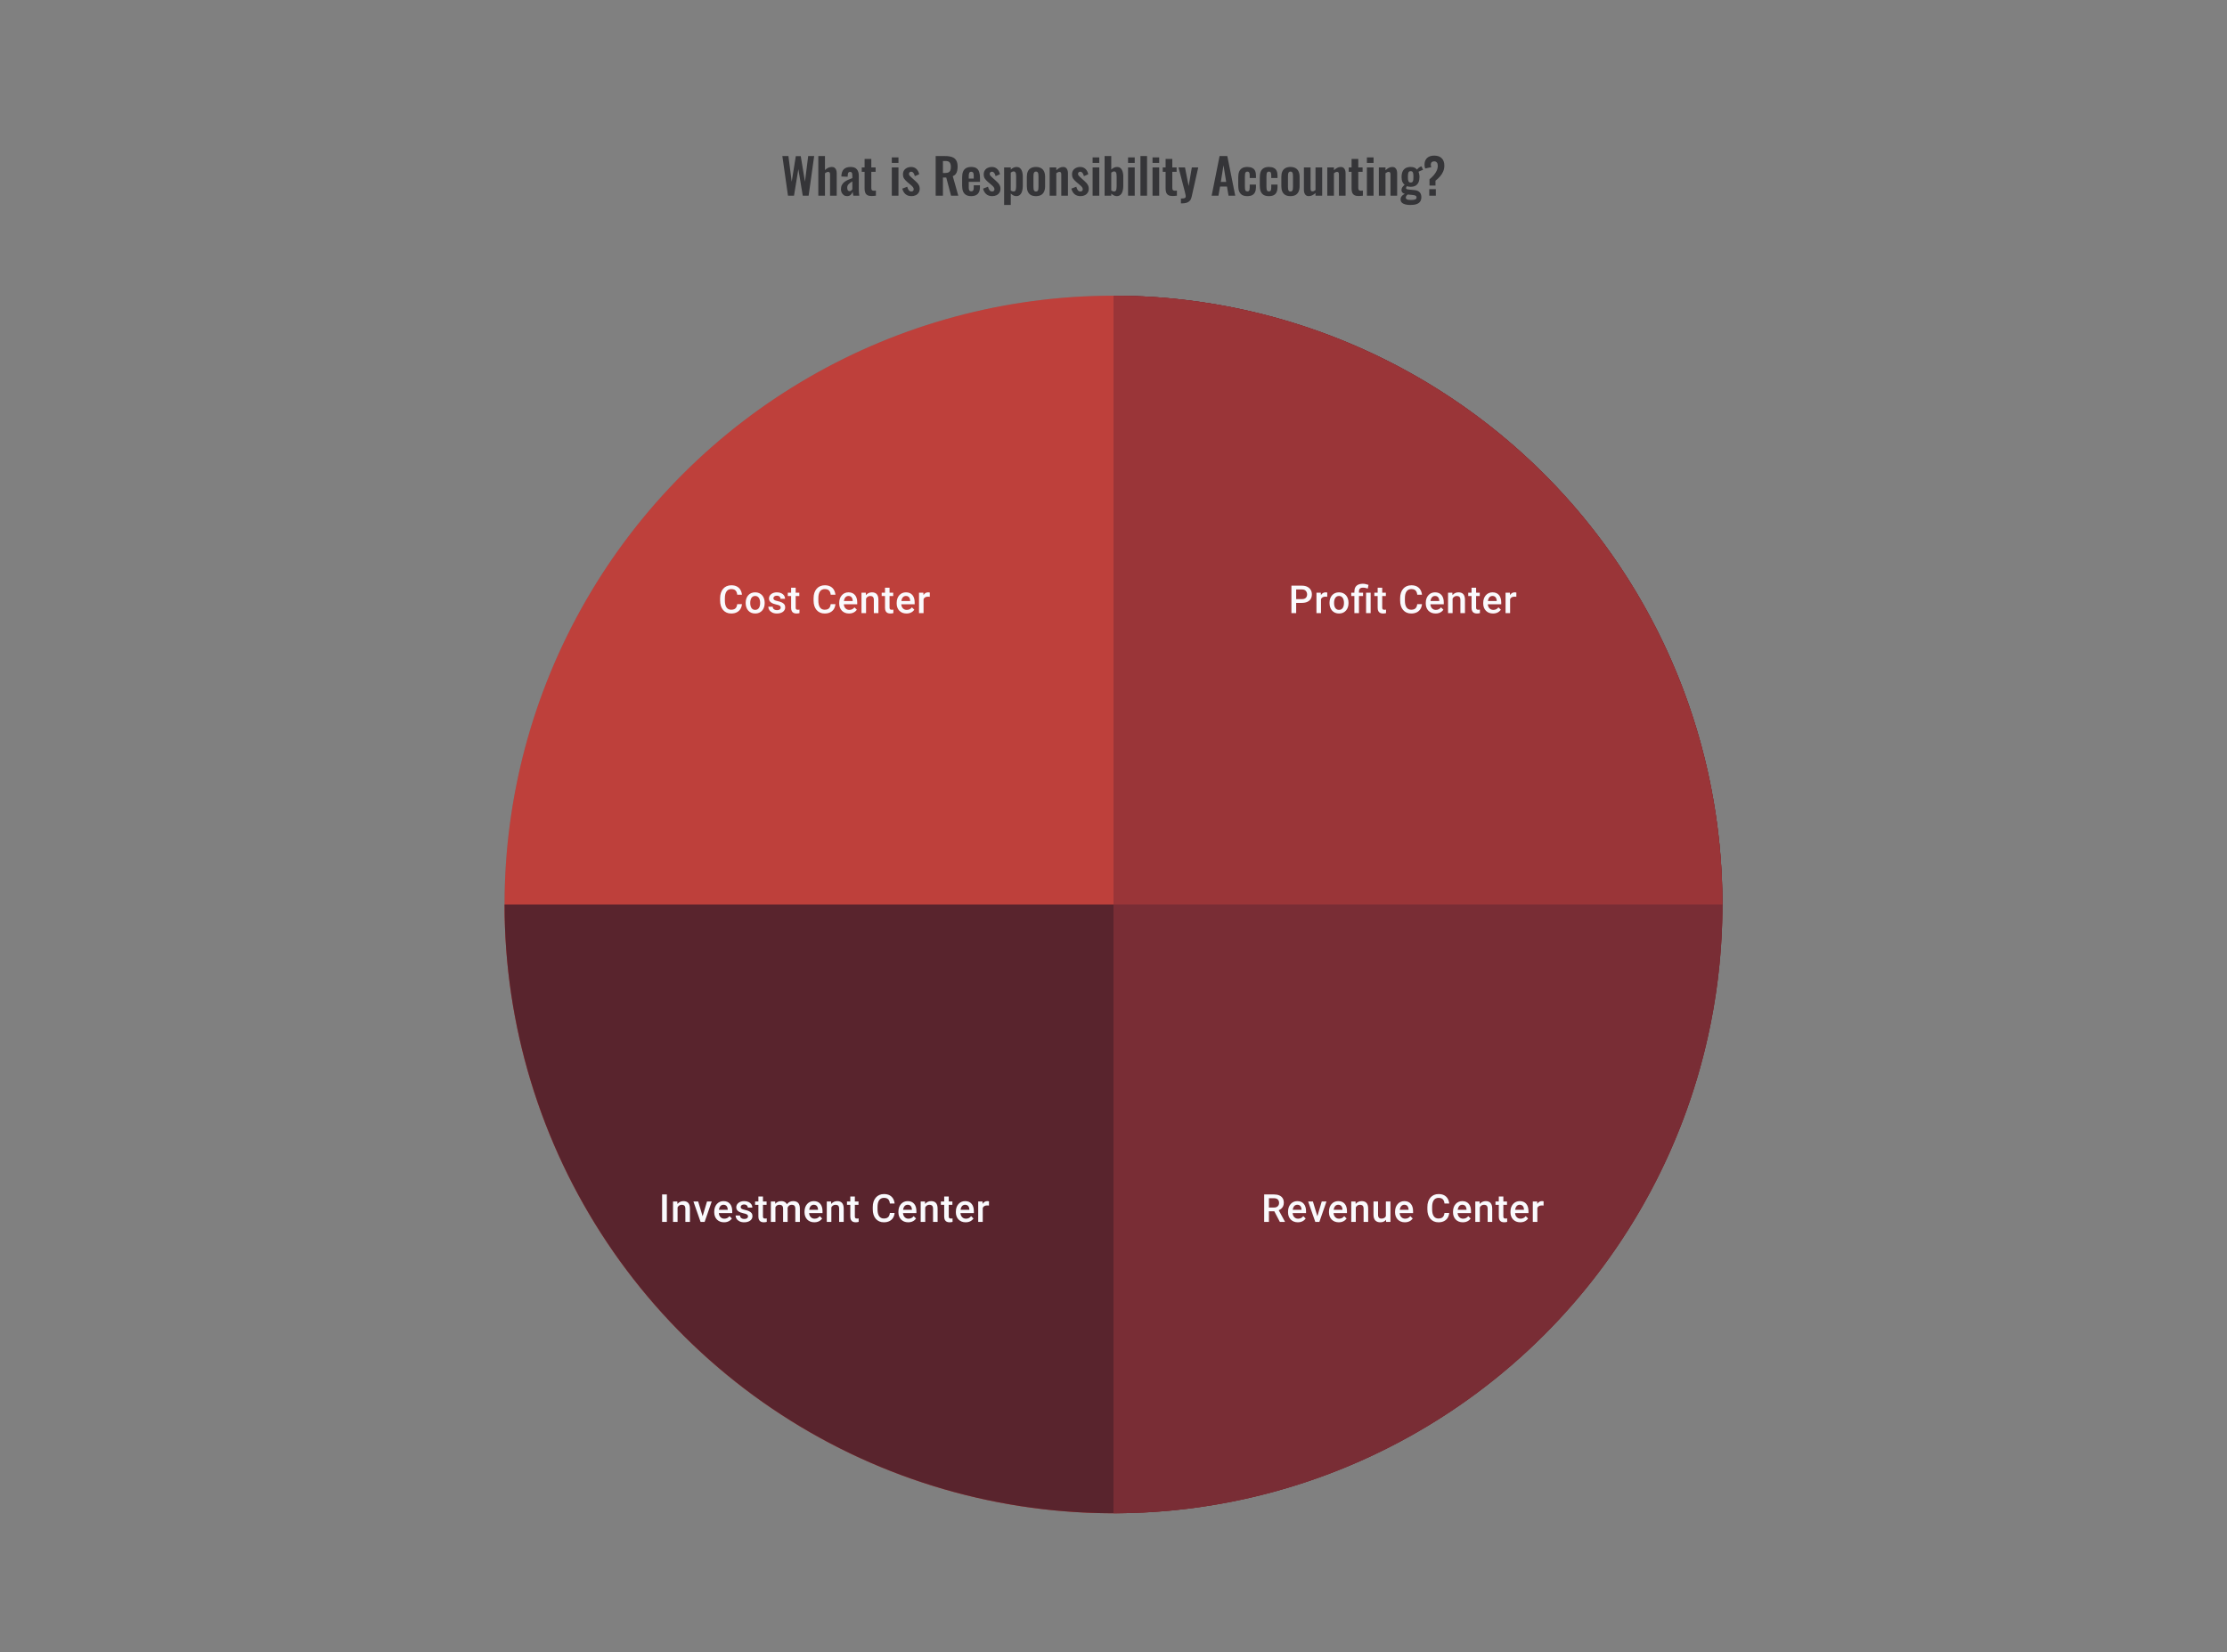 <svg width="1024" height="760" viewBox="0 0 1024 760" fill="none" xmlns="http://www.w3.org/2000/svg">
<rect x="0" y="0" width="1024" height="760" fill="#808080" stroke="none"/>
<path d="M362.322 90L359.735 71.775H362.525L364.032 83.588L365.922 71.82H368.195L370.13 83.588L371.615 71.775H374.36L371.817 90H369.117L367.092 77.782L365.09 90H362.322ZM376.27 90V71.775H379.33V78.233C379.78 77.782 380.268 77.43 380.793 77.175C381.333 76.92 381.918 76.793 382.548 76.793C383.073 76.793 383.493 76.927 383.808 77.198C384.123 77.453 384.355 77.797 384.505 78.233C384.655 78.668 384.73 79.14 384.73 79.65V90H381.67V80.257C381.67 79.868 381.61 79.567 381.49 79.358C381.37 79.147 381.138 79.043 380.793 79.043C380.583 79.043 380.343 79.103 380.073 79.222C379.818 79.343 379.57 79.5 379.33 79.695V90H376.27ZM389.49 90.203C388.905 90.203 388.403 90.052 387.983 89.752C387.563 89.438 387.24 89.047 387.015 88.582C386.79 88.103 386.678 87.608 386.678 87.097C386.678 86.287 386.828 85.605 387.128 85.05C387.428 84.495 387.825 84.03 388.32 83.655C388.815 83.28 389.378 82.957 390.008 82.688C390.638 82.403 391.275 82.147 391.92 81.922V80.797C391.92 80.422 391.89 80.108 391.83 79.853C391.785 79.597 391.688 79.403 391.538 79.267C391.403 79.132 391.185 79.065 390.885 79.065C390.63 79.065 390.42 79.125 390.255 79.245C390.105 79.365 389.993 79.537 389.918 79.763C389.858 79.972 389.82 80.22 389.805 80.505L389.76 81.293L386.858 81.18C386.903 79.68 387.27 78.578 387.96 77.873C388.665 77.153 389.73 76.793 391.155 76.793C392.46 76.793 393.405 77.153 393.99 77.873C394.59 78.593 394.89 79.567 394.89 80.797V86.805C394.89 87.285 394.898 87.72 394.913 88.11C394.943 88.5 394.973 88.853 395.003 89.168C395.048 89.483 395.085 89.76 395.115 90H392.37C392.325 89.7 392.265 89.362 392.19 88.987C392.13 88.597 392.085 88.312 392.055 88.132C391.905 88.657 391.62 89.138 391.2 89.573C390.78 89.993 390.21 90.203 389.49 90.203ZM390.615 87.93C390.81 87.93 390.99 87.885 391.155 87.795C391.335 87.69 391.493 87.57 391.628 87.435C391.763 87.3 391.86 87.18 391.92 87.075V83.453C391.59 83.647 391.275 83.843 390.975 84.037C390.69 84.233 390.435 84.45 390.21 84.69C390 84.915 389.835 85.162 389.715 85.433C389.61 85.703 389.558 86.017 389.558 86.377C389.558 86.858 389.648 87.24 389.828 87.525C390.023 87.795 390.285 87.93 390.615 87.93ZM400.791 90.157C399.966 90.157 399.314 90.022 398.834 89.752C398.369 89.483 398.039 89.093 397.844 88.582C397.649 88.073 397.551 87.465 397.551 86.76V79.02H396.246V76.995H397.551V73.103H400.634V76.995H402.614V79.02H400.634V86.49C400.634 86.94 400.731 87.263 400.926 87.457C401.121 87.638 401.414 87.728 401.804 87.728C401.969 87.728 402.126 87.72 402.276 87.705C402.441 87.69 402.599 87.675 402.749 87.66V90C402.494 90.03 402.194 90.06 401.849 90.09C401.519 90.135 401.166 90.157 400.791 90.157ZM410.065 90V76.995H413.125V90H410.065ZM410.065 74.925V72.382H413.125V74.925H410.065ZM419.089 90.203C417.994 90.203 417.094 89.91 416.389 89.325C415.684 88.74 415.181 87.885 414.881 86.76L417.154 85.882C417.334 86.588 417.574 87.127 417.874 87.502C418.174 87.877 418.564 88.065 419.044 88.065C419.404 88.065 419.674 87.975 419.854 87.795C420.034 87.615 420.124 87.368 420.124 87.052C420.124 86.692 420.011 86.37 419.786 86.085C419.576 85.785 419.209 85.418 418.684 84.983L417.109 83.655C416.539 83.16 416.074 82.657 415.714 82.147C415.369 81.623 415.196 80.97 415.196 80.19C415.196 79.485 415.354 78.885 415.669 78.39C415.999 77.88 416.441 77.49 416.996 77.22C417.566 76.935 418.196 76.793 418.886 76.793C419.936 76.793 420.776 77.108 421.406 77.737C422.051 78.353 422.464 79.162 422.644 80.168L420.641 81.022C420.566 80.662 420.454 80.332 420.304 80.032C420.169 79.718 419.989 79.463 419.764 79.267C419.539 79.073 419.276 78.975 418.976 78.975C418.661 78.975 418.406 79.073 418.211 79.267C418.031 79.463 417.941 79.71 417.941 80.01C417.941 80.265 418.046 80.528 418.256 80.797C418.481 81.067 418.796 81.375 419.201 81.72L420.799 83.16C421.144 83.46 421.474 83.782 421.789 84.127C422.104 84.472 422.366 84.862 422.576 85.297C422.786 85.718 422.891 86.205 422.891 86.76C422.891 87.51 422.719 88.14 422.374 88.65C422.044 89.16 421.586 89.55 421.001 89.82C420.431 90.075 419.794 90.203 419.089 90.203ZM430.239 90V71.775H434.604C435.834 71.775 436.869 71.925 437.709 72.225C438.564 72.51 439.209 73.005 439.644 73.71C440.094 74.415 440.319 75.375 440.319 76.59C440.319 77.325 440.251 77.985 440.116 78.57C439.981 79.155 439.749 79.657 439.419 80.078C439.104 80.483 438.661 80.797 438.091 81.022L440.634 90H437.304L435.099 81.653H433.569V90H430.239ZM433.569 79.56H434.604C435.249 79.56 435.759 79.47 436.134 79.29C436.524 79.095 436.801 78.795 436.966 78.39C437.131 77.97 437.214 77.438 437.214 76.793C437.214 75.877 437.041 75.195 436.696 74.745C436.366 74.28 435.729 74.047 434.784 74.047H433.569V79.56ZM446.586 90.203C445.611 90.203 444.816 90.022 444.201 89.662C443.586 89.287 443.129 88.748 442.829 88.043C442.544 87.323 442.401 86.46 442.401 85.455V81.54C442.401 80.505 442.544 79.635 442.829 78.93C443.129 78.225 443.586 77.692 444.201 77.332C444.831 76.972 445.626 76.793 446.586 76.793C447.621 76.793 448.424 76.987 448.994 77.377C449.579 77.767 449.991 78.338 450.231 79.088C450.486 79.823 450.614 80.722 450.614 81.787V83.632H445.439V86.198C445.439 86.618 445.476 86.963 445.551 87.233C445.641 87.502 445.776 87.698 445.956 87.817C446.136 87.938 446.354 87.998 446.609 87.998C446.879 87.998 447.096 87.938 447.261 87.817C447.426 87.683 447.546 87.495 447.621 87.255C447.696 87 447.734 86.685 447.734 86.31V85.23H450.591V86.108C450.591 87.427 450.261 88.44 449.601 89.145C448.941 89.85 447.936 90.203 446.586 90.203ZM445.439 82.125H447.734V80.888C447.734 80.438 447.696 80.078 447.621 79.808C447.546 79.522 447.426 79.32 447.261 79.2C447.096 79.065 446.864 78.998 446.564 78.998C446.294 78.998 446.076 79.065 445.911 79.2C445.746 79.335 445.626 79.56 445.551 79.875C445.476 80.19 445.439 80.64 445.439 81.225V82.125ZM456.223 90.203C455.128 90.203 454.228 89.91 453.523 89.325C452.818 88.74 452.315 87.885 452.015 86.76L454.288 85.882C454.468 86.588 454.708 87.127 455.008 87.502C455.308 87.877 455.698 88.065 456.178 88.065C456.538 88.065 456.808 87.975 456.988 87.795C457.168 87.615 457.258 87.368 457.258 87.052C457.258 86.692 457.145 86.37 456.92 86.085C456.71 85.785 456.343 85.418 455.818 84.983L454.243 83.655C453.673 83.16 453.208 82.657 452.848 82.147C452.503 81.623 452.33 80.97 452.33 80.19C452.33 79.485 452.488 78.885 452.803 78.39C453.133 77.88 453.575 77.49 454.13 77.22C454.7 76.935 455.33 76.793 456.02 76.793C457.07 76.793 457.91 77.108 458.54 77.737C459.185 78.353 459.598 79.162 459.778 80.168L457.775 81.022C457.7 80.662 457.588 80.332 457.438 80.032C457.303 79.718 457.123 79.463 456.898 79.267C456.673 79.073 456.41 78.975 456.11 78.975C455.795 78.975 455.54 79.073 455.345 79.267C455.165 79.463 455.075 79.71 455.075 80.01C455.075 80.265 455.18 80.528 455.39 80.797C455.615 81.067 455.93 81.375 456.335 81.72L457.933 83.16C458.278 83.46 458.608 83.782 458.923 84.127C459.238 84.472 459.5 84.862 459.71 85.297C459.92 85.718 460.025 86.205 460.025 86.76C460.025 87.51 459.853 88.14 459.508 88.65C459.178 89.16 458.72 89.55 458.135 89.82C457.565 90.075 456.928 90.203 456.223 90.203ZM461.699 94.275V76.995H464.759V77.985C465.134 77.625 465.547 77.34 465.997 77.13C466.447 76.905 466.919 76.793 467.414 76.793C467.999 76.793 468.479 76.927 468.854 77.198C469.229 77.468 469.522 77.828 469.732 78.278C469.942 78.713 470.084 79.185 470.159 79.695C470.249 80.19 470.294 80.67 470.294 81.135V85.545C470.294 86.4 470.189 87.18 469.979 87.885C469.784 88.59 469.462 89.153 469.012 89.573C468.577 89.993 467.992 90.203 467.257 90.203C466.792 90.203 466.349 90.09 465.929 89.865C465.524 89.64 465.134 89.355 464.759 89.01V94.275H461.699ZM466.109 88.065C466.439 88.065 466.679 87.96 466.829 87.75C466.994 87.525 467.099 87.233 467.144 86.873C467.204 86.498 467.234 86.093 467.234 85.657V81C467.234 80.595 467.204 80.235 467.144 79.92C467.084 79.59 466.972 79.328 466.807 79.132C466.642 78.938 466.402 78.84 466.087 78.84C465.847 78.84 465.607 78.9 465.367 79.02C465.142 79.125 464.939 79.252 464.759 79.403V87.615C464.954 87.75 465.164 87.862 465.389 87.953C465.614 88.028 465.854 88.065 466.109 88.065ZM476.337 90.203C475.392 90.203 474.612 90.03 473.997 89.685C473.382 89.325 472.917 88.808 472.602 88.132C472.302 87.457 472.152 86.64 472.152 85.68V81.315C472.152 80.355 472.302 79.537 472.602 78.862C472.917 78.188 473.382 77.677 473.997 77.332C474.612 76.972 475.392 76.793 476.337 76.793C477.282 76.793 478.062 76.972 478.677 77.332C479.307 77.677 479.772 78.188 480.072 78.862C480.387 79.537 480.545 80.355 480.545 81.315V85.68C480.545 86.64 480.387 87.457 480.072 88.132C479.772 88.808 479.307 89.325 478.677 89.685C478.062 90.03 477.282 90.203 476.337 90.203ZM476.36 88.088C476.705 88.088 476.96 87.99 477.125 87.795C477.29 87.6 477.395 87.338 477.44 87.007C477.485 86.662 477.507 86.287 477.507 85.882V81.112C477.507 80.707 477.485 80.34 477.44 80.01C477.395 79.68 477.29 79.418 477.125 79.222C476.96 79.013 476.705 78.907 476.36 78.907C476.015 78.907 475.76 79.013 475.595 79.222C475.43 79.418 475.317 79.68 475.257 80.01C475.212 80.34 475.19 80.707 475.19 81.112V85.882C475.19 86.287 475.212 86.662 475.257 87.007C475.317 87.338 475.43 87.6 475.595 87.795C475.76 87.99 476.015 88.088 476.36 88.088ZM482.639 90V76.995H485.699V78.3C486.164 77.85 486.651 77.49 487.161 77.22C487.686 76.935 488.249 76.793 488.849 76.793C489.389 76.793 489.816 76.927 490.131 77.198C490.446 77.453 490.679 77.797 490.829 78.233C490.979 78.668 491.054 79.14 491.054 79.65V90H487.994V80.257C487.994 79.868 487.934 79.567 487.814 79.358C487.694 79.147 487.461 79.043 487.116 79.043C486.906 79.043 486.674 79.103 486.419 79.222C486.179 79.343 485.939 79.493 485.699 79.672V90H482.639ZM496.828 90.203C495.733 90.203 494.833 89.91 494.128 89.325C493.423 88.74 492.921 87.885 492.621 86.76L494.893 85.882C495.073 86.588 495.313 87.127 495.613 87.502C495.913 87.877 496.303 88.065 496.783 88.065C497.143 88.065 497.413 87.975 497.593 87.795C497.773 87.615 497.863 87.368 497.863 87.052C497.863 86.692 497.751 86.37 497.526 86.085C497.316 85.785 496.948 85.418 496.423 84.983L494.848 83.655C494.278 83.16 493.813 82.657 493.453 82.147C493.108 81.623 492.936 80.97 492.936 80.19C492.936 79.485 493.093 78.885 493.408 78.39C493.738 77.88 494.181 77.49 494.736 77.22C495.306 76.935 495.936 76.793 496.626 76.793C497.676 76.793 498.516 77.108 499.146 77.737C499.791 78.353 500.203 79.162 500.383 80.168L498.381 81.022C498.306 80.662 498.193 80.332 498.043 80.032C497.908 79.718 497.728 79.463 497.503 79.267C497.278 79.073 497.016 78.975 496.716 78.975C496.401 78.975 496.146 79.073 495.951 79.267C495.771 79.463 495.681 79.71 495.681 80.01C495.681 80.265 495.786 80.528 495.996 80.797C496.221 81.067 496.536 81.375 496.941 81.72L498.538 83.16C498.883 83.46 499.213 83.782 499.528 84.127C499.843 84.472 500.106 84.862 500.316 85.297C500.526 85.718 500.631 86.205 500.631 86.76C500.631 87.51 500.458 88.14 500.113 88.65C499.783 89.16 499.326 89.55 498.741 89.82C498.171 90.075 497.533 90.203 496.828 90.203ZM502.395 90V76.995H505.455V90H502.395ZM502.395 74.925V72.382H505.455V74.925H502.395ZM513.488 90.203C513.008 90.203 512.558 90.09 512.138 89.865C511.718 89.64 511.328 89.362 510.968 89.032V90H507.908V71.775H510.968V77.985C511.343 77.625 511.748 77.34 512.183 77.13C512.633 76.905 513.113 76.793 513.623 76.793C514.208 76.793 514.688 76.927 515.063 77.198C515.438 77.468 515.731 77.828 515.941 78.278C516.151 78.713 516.293 79.185 516.368 79.695C516.458 80.19 516.503 80.67 516.503 81.135V85.545C516.503 86.4 516.398 87.18 516.188 87.885C515.993 88.59 515.671 89.153 515.221 89.573C514.786 89.993 514.208 90.203 513.488 90.203ZM512.318 88.065C512.648 88.065 512.888 87.96 513.038 87.75C513.203 87.525 513.308 87.233 513.353 86.873C513.413 86.498 513.443 86.093 513.443 85.657V81C513.443 80.595 513.413 80.235 513.353 79.92C513.293 79.59 513.181 79.328 513.016 79.132C512.866 78.938 512.626 78.84 512.296 78.84C512.056 78.84 511.823 78.9 511.598 79.02C511.373 79.125 511.163 79.245 510.968 79.38V87.593C511.163 87.728 511.373 87.84 511.598 87.93C511.838 88.02 512.078 88.065 512.318 88.065ZM518.698 90V76.995H521.758V90H518.698ZM518.698 74.925V72.382H521.758V74.925H518.698ZM524.392 90V71.775H527.429V90H524.392ZM529.948 90V76.995H533.008V90H529.948ZM529.948 74.925V72.382H533.008V74.925H529.948ZM539.197 90.157C538.372 90.157 537.719 90.022 537.239 89.752C536.774 89.483 536.444 89.093 536.249 88.582C536.054 88.073 535.957 87.465 535.957 86.76V79.02H534.652V76.995H535.957V73.103H539.039V76.995H541.019V79.02H539.039V86.49C539.039 86.94 539.137 87.263 539.332 87.457C539.527 87.638 539.819 87.728 540.209 87.728C540.374 87.728 540.532 87.72 540.682 87.705C540.847 87.69 541.004 87.675 541.154 87.66V90C540.899 90.03 540.599 90.06 540.254 90.09C539.924 90.135 539.572 90.157 539.197 90.157ZM543 93.532V91.328C543.525 91.328 543.952 91.297 544.282 91.237C544.612 91.177 544.852 91.073 545.002 90.922C545.152 90.772 545.227 90.562 545.227 90.293C545.227 90.097 545.175 89.79 545.07 89.37C544.98 88.95 544.875 88.493 544.755 87.998L541.897 76.995H544.867L546.555 85.567L548.017 76.995H550.965L547.927 90.517C547.762 91.282 547.485 91.882 547.095 92.317C546.705 92.752 546.217 93.06 545.632 93.24C545.047 93.435 544.365 93.532 543.585 93.532H543ZM557.131 90L560.776 71.775H564.331L567.976 90H564.894L564.174 85.793H561.001L560.259 90H557.131ZM561.339 83.677H563.814L562.576 76.028L561.339 83.677ZM573.522 90.203C572.517 90.203 571.707 90.015 571.092 89.64C570.492 89.25 570.049 88.703 569.764 87.998C569.494 87.278 569.359 86.43 569.359 85.455V81.54C569.359 80.535 569.494 79.68 569.764 78.975C570.049 78.27 570.499 77.73 571.114 77.355C571.729 76.98 572.532 76.793 573.522 76.793C574.452 76.793 575.209 76.942 575.794 77.243C576.394 77.528 576.829 77.97 577.099 78.57C577.369 79.155 577.504 79.897 577.504 80.797V81.877H574.624V80.73C574.624 80.28 574.587 79.927 574.512 79.672C574.452 79.403 574.339 79.215 574.174 79.11C574.009 78.99 573.792 78.93 573.522 78.93C573.252 78.93 573.034 79.005 572.869 79.155C572.704 79.29 572.584 79.515 572.509 79.83C572.449 80.145 572.419 80.58 572.419 81.135V85.905C572.419 86.745 572.509 87.315 572.689 87.615C572.869 87.9 573.154 88.043 573.544 88.043C573.844 88.043 574.069 87.975 574.219 87.84C574.384 87.705 574.489 87.51 574.534 87.255C574.594 86.985 574.624 86.662 574.624 86.287V84.892H577.504V86.13C577.504 87 577.362 87.743 577.077 88.358C576.807 88.972 576.372 89.438 575.772 89.752C575.187 90.052 574.437 90.203 573.522 90.203ZM583.431 90.203C582.426 90.203 581.616 90.015 581.001 89.64C580.401 89.25 579.959 88.703 579.674 87.998C579.404 87.278 579.269 86.43 579.269 85.455V81.54C579.269 80.535 579.404 79.68 579.674 78.975C579.959 78.27 580.409 77.73 581.024 77.355C581.639 76.98 582.441 76.793 583.431 76.793C584.361 76.793 585.119 76.942 585.704 77.243C586.304 77.528 586.739 77.97 587.009 78.57C587.279 79.155 587.414 79.897 587.414 80.797V81.877H584.534V80.73C584.534 80.28 584.496 79.927 584.421 79.672C584.361 79.403 584.249 79.215 584.084 79.11C583.919 78.99 583.701 78.93 583.431 78.93C583.161 78.93 582.944 79.005 582.779 79.155C582.614 79.29 582.494 79.515 582.419 79.83C582.359 80.145 582.329 80.58 582.329 81.135V85.905C582.329 86.745 582.419 87.315 582.599 87.615C582.779 87.9 583.064 88.043 583.454 88.043C583.754 88.043 583.979 87.975 584.129 87.84C584.294 87.705 584.399 87.51 584.444 87.255C584.504 86.985 584.534 86.662 584.534 86.287V84.892H587.414V86.13C587.414 87 587.271 87.743 586.986 88.358C586.716 88.972 586.281 89.438 585.681 89.752C585.096 90.052 584.346 90.203 583.431 90.203ZM593.364 90.203C592.419 90.203 591.639 90.03 591.024 89.685C590.409 89.325 589.944 88.808 589.629 88.132C589.329 87.457 589.179 86.64 589.179 85.68V81.315C589.179 80.355 589.329 79.537 589.629 78.862C589.944 78.188 590.409 77.677 591.024 77.332C591.639 76.972 592.419 76.793 593.364 76.793C594.309 76.793 595.089 76.972 595.704 77.332C596.334 77.677 596.799 78.188 597.099 78.862C597.414 79.537 597.571 80.355 597.571 81.315V85.68C597.571 86.64 597.414 87.457 597.099 88.132C596.799 88.808 596.334 89.325 595.704 89.685C595.089 90.03 594.309 90.203 593.364 90.203ZM593.386 88.088C593.731 88.088 593.986 87.99 594.151 87.795C594.316 87.6 594.421 87.338 594.466 87.007C594.511 86.662 594.534 86.287 594.534 85.882V81.112C594.534 80.707 594.511 80.34 594.466 80.01C594.421 79.68 594.316 79.418 594.151 79.222C593.986 79.013 593.731 78.907 593.386 78.907C593.041 78.907 592.786 79.013 592.621 79.222C592.456 79.418 592.344 79.68 592.284 80.01C592.239 80.34 592.216 80.707 592.216 81.112V85.882C592.216 86.287 592.239 86.662 592.284 87.007C592.344 87.338 592.456 87.6 592.621 87.795C592.786 87.99 593.041 88.088 593.386 88.088ZM601.758 90.203C601.248 90.203 600.828 90.075 600.498 89.82C600.168 89.55 599.928 89.198 599.778 88.763C599.628 88.312 599.553 87.84 599.553 87.345V76.995H602.613V86.782C602.613 87.172 602.673 87.48 602.793 87.705C602.928 87.915 603.168 88.02 603.513 88.02C603.738 88.02 603.963 87.96 604.188 87.84C604.428 87.72 604.66 87.578 604.885 87.412V76.995H607.945V90H604.885V88.763C604.45 89.183 603.97 89.528 603.445 89.797C602.92 90.067 602.358 90.203 601.758 90.203ZM610.3 90V76.995H613.36V78.3C613.825 77.85 614.313 77.49 614.823 77.22C615.348 76.935 615.91 76.793 616.51 76.793C617.05 76.793 617.478 76.927 617.793 77.198C618.108 77.453 618.34 77.797 618.49 78.233C618.64 78.668 618.715 79.14 618.715 79.65V90H615.655V80.257C615.655 79.868 615.595 79.567 615.475 79.358C615.355 79.147 615.123 79.043 614.778 79.043C614.568 79.043 614.335 79.103 614.08 79.222C613.84 79.343 613.6 79.493 613.36 79.672V90H610.3ZM624.714 90.157C623.889 90.157 623.237 90.022 622.757 89.752C622.292 89.483 621.962 89.093 621.767 88.582C621.572 88.073 621.474 87.465 621.474 86.76V79.02H620.169V76.995H621.474V73.103H624.557V76.995H626.537V79.02H624.557V86.49C624.557 86.94 624.654 87.263 624.849 87.457C625.044 87.638 625.337 87.728 625.727 87.728C625.892 87.728 626.049 87.72 626.199 87.705C626.364 87.69 626.522 87.675 626.672 87.66V90C626.417 90.03 626.117 90.06 625.772 90.09C625.442 90.135 625.089 90.157 624.714 90.157ZM628.518 90V76.995H631.578V90H628.518ZM628.518 74.925V72.382H631.578V74.925H628.518ZM634.009 90V76.995H637.069V78.3C637.534 77.85 638.021 77.49 638.531 77.22C639.056 76.935 639.619 76.793 640.219 76.793C640.759 76.793 641.186 76.927 641.501 77.198C641.816 77.453 642.049 77.797 642.199 78.233C642.349 78.668 642.424 79.14 642.424 79.65V90H639.364V80.257C639.364 79.868 639.304 79.567 639.184 79.358C639.064 79.147 638.831 79.043 638.486 79.043C638.276 79.043 638.044 79.103 637.789 79.222C637.549 79.343 637.309 79.493 637.069 79.672V90H634.009ZM648.49 94.275C647.605 94.275 646.825 94.185 646.15 94.005C645.475 93.825 644.95 93.547 644.575 93.172C644.2 92.797 644.013 92.31 644.013 91.71C644.013 91.305 644.095 90.938 644.26 90.608C644.44 90.293 644.68 90.015 644.98 89.775C645.28 89.535 645.603 89.332 645.948 89.168C645.453 89.032 645.07 88.815 644.8 88.515C644.545 88.215 644.418 87.855 644.418 87.435C644.418 86.925 644.545 86.49 644.8 86.13C645.055 85.77 645.408 85.388 645.858 84.983C645.393 84.608 645.04 84.142 644.8 83.588C644.575 83.017 644.463 82.275 644.463 81.36C644.463 80.37 644.62 79.537 644.935 78.862C645.265 78.172 645.738 77.655 646.353 77.31C646.983 76.965 647.748 76.793 648.648 76.793C649.338 76.793 649.915 76.897 650.38 77.108C650.845 77.302 651.228 77.603 651.528 78.007C651.648 77.828 651.858 77.603 652.158 77.332C652.458 77.062 652.803 76.838 653.193 76.657L653.598 76.478L654.34 78.12C654.175 78.165 653.95 78.24 653.665 78.345C653.395 78.45 653.125 78.562 652.855 78.683C652.585 78.802 652.375 78.907 652.225 78.998C652.36 79.297 652.473 79.672 652.563 80.123C652.653 80.573 652.698 81 652.698 81.405C652.698 82.32 652.555 83.115 652.27 83.79C651.985 84.465 651.543 84.99 650.943 85.365C650.358 85.725 649.593 85.905 648.648 85.905C648.333 85.905 648.025 85.882 647.725 85.838C647.425 85.778 647.148 85.71 646.893 85.635C646.803 85.77 646.713 85.912 646.623 86.062C646.548 86.213 646.51 86.37 646.51 86.535C646.51 86.7 646.6 86.835 646.78 86.94C646.96 87.045 647.26 87.12 647.68 87.165L650.425 87.435C651.49 87.54 652.278 87.877 652.788 88.448C653.298 89.002 653.553 89.76 653.553 90.72C653.553 91.5 653.373 92.153 653.013 92.677C652.668 93.203 652.12 93.6 651.37 93.87C650.635 94.14 649.675 94.275 648.49 94.275ZM648.828 91.98C649.668 91.98 650.298 91.897 650.718 91.733C651.138 91.567 651.348 91.267 651.348 90.832C651.348 90.593 651.295 90.397 651.19 90.248C651.085 90.097 650.898 89.978 650.628 89.888C650.358 89.782 649.975 89.707 649.48 89.662L647.253 89.46C647.088 89.595 646.938 89.737 646.803 89.888C646.683 90.022 646.585 90.172 646.51 90.338C646.435 90.502 646.398 90.675 646.398 90.855C646.398 91.23 646.578 91.507 646.938 91.688C647.298 91.882 647.928 91.98 648.828 91.98ZM648.648 83.948C648.918 83.948 649.135 83.903 649.3 83.812C649.465 83.707 649.593 83.55 649.683 83.34C649.773 83.115 649.833 82.838 649.863 82.507C649.893 82.177 649.908 81.795 649.908 81.36C649.908 80.925 649.893 80.543 649.863 80.213C649.833 79.882 649.773 79.605 649.683 79.38C649.608 79.155 649.488 78.99 649.323 78.885C649.158 78.78 648.933 78.728 648.648 78.728C648.378 78.728 648.153 78.78 647.973 78.885C647.808 78.99 647.68 79.155 647.59 79.38C647.515 79.59 647.455 79.86 647.41 80.19C647.38 80.52 647.365 80.91 647.365 81.36C647.365 81.78 647.38 82.155 647.41 82.485C647.44 82.8 647.5 83.07 647.59 83.295C647.68 83.505 647.808 83.67 647.973 83.79C648.153 83.895 648.378 83.948 648.648 83.948ZM657.305 85.32V82.463C658.01 81.877 658.647 81.263 659.217 80.618C659.802 79.957 660.26 79.26 660.59 78.525C660.935 77.79 661.107 77.017 661.107 76.207C661.107 75.578 660.965 75.09 660.68 74.745C660.395 74.385 659.982 74.205 659.442 74.205C658.962 74.205 658.58 74.34 658.295 74.61C658.025 74.88 657.89 75.248 657.89 75.713C657.89 75.922 657.912 76.118 657.957 76.297C658.002 76.478 658.055 76.672 658.115 76.882L655.325 77.49C655.22 77.19 655.137 76.897 655.077 76.612C655.032 76.312 655.01 76.013 655.01 75.713C655.01 74.453 655.392 73.448 656.157 72.698C656.937 71.948 658.047 71.573 659.487 71.573C660.957 71.573 662.097 71.97 662.907 72.765C663.717 73.56 664.122 74.692 664.122 76.162C664.122 77.123 663.95 78.007 663.605 78.817C663.275 79.627 662.802 80.385 662.187 81.09C661.572 81.795 660.86 82.47 660.05 83.115V85.32H657.305ZM657.192 90V87.007H660.207V90H657.192Z" fill="#1E1E21" fill-opacity="0.76"/>
<circle cx="512" cy="416" r="280" fill="#1E1E21" fill-opacity="0.1"/>
<circle cx="512" cy="416" r="280" transform="rotate(-90 512 416)" fill="#BE403B"/>
<path d="M512 136C567.379 136 621.514 152.422 667.56 183.189C713.605 213.955 749.494 257.685 770.686 308.849C791.879 360.012 797.424 416.311 786.62 470.625C775.816 524.94 749.149 574.831 709.99 613.99C670.831 653.149 620.94 679.816 566.625 690.62C512.311 701.424 456.012 695.879 404.849 674.686C353.685 653.494 309.955 617.605 279.189 571.56C248.422 525.514 232 471.379 232 416H512V136Z" fill="#59242D"/>
<path d="M512 136C548.77 136 585.18 143.242 619.151 157.314C653.123 171.385 683.99 192.01 709.99 218.01C735.99 244.01 756.615 274.877 770.686 308.849C784.758 342.82 792 379.23 792 416C792 452.77 784.758 489.18 770.686 523.151C756.615 557.123 735.99 587.99 709.99 613.99C683.989 639.99 653.122 660.615 619.151 674.686C585.18 688.758 548.77 696 512 696L512 416V136Z" fill="#792D35"/>
<path d="M512 136C548.77 136 585.18 143.242 619.151 157.314C653.123 171.385 683.99 192.01 709.99 218.01C735.99 244.01 756.615 274.877 770.686 308.849C784.758 342.82 792 379.23 792 416L512 416V136Z" fill="#9A3538"/>
<path d="M338.979 277.885H341.15C341.08 278.713 340.849 279.45 340.455 280.099C340.062 280.741 339.509 281.248 338.797 281.618C338.085 281.988 337.22 282.174 336.201 282.174C335.42 282.174 334.717 282.035 334.092 281.757C333.467 281.473 332.931 281.074 332.486 280.559C332.04 280.038 331.698 279.41 331.461 278.675C331.23 277.94 331.114 277.118 331.114 276.209V275.159C331.114 274.25 331.232 273.428 331.47 272.693C331.713 271.958 332.06 271.33 332.512 270.809C332.963 270.283 333.504 269.88 334.135 269.603C334.772 269.325 335.486 269.186 336.279 269.186C337.286 269.186 338.137 269.371 338.832 269.742C339.526 270.112 340.065 270.624 340.447 271.278C340.834 271.932 341.072 272.682 341.158 273.527H338.988C338.93 272.983 338.803 272.517 338.606 272.129C338.415 271.741 338.131 271.446 337.755 271.243C337.379 271.035 336.887 270.931 336.279 270.931C335.782 270.931 335.348 271.024 334.977 271.209C334.607 271.394 334.297 271.666 334.048 272.025C333.799 272.384 333.611 272.826 333.484 273.353C333.362 273.874 333.302 274.47 333.302 275.142V276.209C333.302 276.846 333.357 277.425 333.467 277.946C333.582 278.461 333.756 278.904 333.987 279.274C334.225 279.644 334.526 279.931 334.89 280.133C335.255 280.336 335.692 280.437 336.201 280.437C336.821 280.437 337.321 280.339 337.703 280.142C338.091 279.945 338.383 279.659 338.58 279.283C338.783 278.901 338.916 278.435 338.979 277.885ZM342.877 277.407V277.208C342.877 276.531 342.975 275.903 343.172 275.324C343.369 274.739 343.653 274.233 344.023 273.805C344.399 273.37 344.856 273.035 345.395 272.797C345.939 272.554 346.552 272.433 347.235 272.433C347.924 272.433 348.538 272.554 349.076 272.797C349.62 273.035 350.08 273.37 350.456 273.805C350.832 274.233 351.119 274.739 351.316 275.324C351.512 275.903 351.611 276.531 351.611 277.208V277.407C351.611 278.085 351.512 278.713 351.316 279.291C351.119 279.87 350.832 280.377 350.456 280.811C350.08 281.239 349.623 281.575 349.084 281.818C348.546 282.055 347.936 282.174 347.253 282.174C346.564 282.174 345.947 282.055 345.403 281.818C344.865 281.575 344.408 281.239 344.032 280.811C343.656 280.377 343.369 279.87 343.172 279.291C342.975 278.713 342.877 278.085 342.877 277.407ZM344.969 277.208V277.407C344.969 277.83 345.013 278.229 345.1 278.605C345.186 278.982 345.322 279.312 345.508 279.595C345.693 279.879 345.93 280.102 346.22 280.264C346.509 280.426 346.853 280.507 347.253 280.507C347.64 280.507 347.976 280.426 348.26 280.264C348.549 280.102 348.786 279.879 348.972 279.595C349.157 279.312 349.293 278.982 349.38 278.605C349.472 278.229 349.519 277.83 349.519 277.407V277.208C349.519 276.791 349.472 276.397 349.38 276.027C349.293 275.651 349.154 275.318 348.963 275.029C348.778 274.739 348.54 274.514 348.251 274.351C347.967 274.184 347.629 274.1 347.235 274.1C346.842 274.1 346.5 274.184 346.211 274.351C345.927 274.514 345.693 274.739 345.508 275.029C345.322 275.318 345.186 275.651 345.1 276.027C345.013 276.397 344.969 276.791 344.969 277.208ZM358.99 279.456C358.99 279.248 358.938 279.06 358.834 278.892C358.729 278.718 358.53 278.562 358.235 278.423C357.945 278.284 357.517 278.157 356.95 278.041C356.452 277.931 355.995 277.801 355.578 277.65C355.167 277.494 354.814 277.306 354.519 277.086C354.224 276.866 353.995 276.606 353.833 276.305C353.671 276.004 353.59 275.657 353.59 275.263C353.59 274.881 353.674 274.519 353.842 274.178C354.009 273.836 354.25 273.535 354.562 273.275C354.875 273.015 355.254 272.809 355.7 272.659C356.151 272.508 356.654 272.433 357.21 272.433C357.997 272.433 358.672 272.566 359.233 272.832C359.8 273.093 360.234 273.449 360.535 273.9C360.836 274.346 360.987 274.849 360.987 275.411H358.894C358.894 275.162 358.831 274.93 358.703 274.716C358.582 274.496 358.397 274.32 358.148 274.187C357.899 274.048 357.586 273.978 357.21 273.978C356.851 273.978 356.553 274.036 356.316 274.152C356.084 274.262 355.911 274.406 355.795 274.586C355.685 274.765 355.63 274.962 355.63 275.176C355.63 275.332 355.659 275.474 355.717 275.602C355.781 275.723 355.885 275.836 356.029 275.94C356.174 276.039 356.371 276.131 356.62 276.218C356.874 276.305 357.193 276.389 357.575 276.47C358.292 276.62 358.909 276.814 359.424 277.051C359.945 277.283 360.344 277.584 360.622 277.954C360.9 278.319 361.039 278.782 361.039 279.343C361.039 279.76 360.949 280.142 360.77 280.489C360.596 280.831 360.341 281.129 360.006 281.384C359.67 281.632 359.268 281.826 358.799 281.965C358.336 282.104 357.815 282.174 357.236 282.174C356.385 282.174 355.665 282.023 355.074 281.722C354.484 281.415 354.036 281.025 353.729 280.55C353.428 280.07 353.277 279.572 353.277 279.057H355.3C355.323 279.445 355.43 279.754 355.621 279.986C355.818 280.212 356.061 280.377 356.351 280.481C356.646 280.579 356.95 280.628 357.262 280.628C357.638 280.628 357.954 280.579 358.209 280.481C358.463 280.377 358.657 280.238 358.79 280.064C358.923 279.885 358.99 279.682 358.99 279.456ZM367.532 272.606V274.134H362.236V272.606H367.532ZM363.764 270.306H365.857V279.404C365.857 279.694 365.897 279.916 365.978 280.073C366.065 280.223 366.184 280.324 366.334 280.377C366.485 280.429 366.661 280.455 366.864 280.455C367.008 280.455 367.147 280.446 367.28 280.429C367.414 280.411 367.521 280.394 367.602 280.377L367.61 281.974C367.437 282.026 367.234 282.072 367.003 282.113C366.777 282.153 366.516 282.174 366.221 282.174C365.741 282.174 365.316 282.09 364.945 281.922C364.575 281.748 364.285 281.468 364.077 281.08C363.869 280.692 363.764 280.177 363.764 279.534V270.306ZM381.96 277.885H384.131C384.061 278.713 383.83 279.45 383.436 280.099C383.043 280.741 382.49 281.248 381.778 281.618C381.066 281.988 380.201 282.174 379.182 282.174C378.401 282.174 377.698 282.035 377.073 281.757C376.448 281.473 375.912 281.074 375.467 280.559C375.021 280.038 374.679 279.41 374.442 278.675C374.211 277.94 374.095 277.118 374.095 276.209V275.159C374.095 274.25 374.214 273.428 374.451 272.693C374.694 271.958 375.041 271.33 375.493 270.809C375.944 270.283 376.485 269.88 377.116 269.603C377.753 269.325 378.468 269.186 379.26 269.186C380.268 269.186 381.118 269.371 381.813 269.742C382.507 270.112 383.046 270.624 383.428 271.278C383.815 271.932 384.053 272.682 384.14 273.527H381.969C381.911 272.983 381.784 272.517 381.587 272.129C381.396 271.741 381.113 271.446 380.736 271.243C380.36 271.035 379.868 270.931 379.26 270.931C378.763 270.931 378.329 271.024 377.958 271.209C377.588 271.394 377.278 271.666 377.029 272.025C376.78 272.384 376.592 272.826 376.465 273.353C376.343 273.874 376.283 274.47 376.283 275.142V276.209C376.283 276.846 376.338 277.425 376.448 277.946C376.563 278.461 376.737 278.904 376.968 279.274C377.206 279.644 377.507 279.931 377.871 280.133C378.236 280.336 378.673 280.437 379.182 280.437C379.802 280.437 380.302 280.339 380.684 280.142C381.072 279.945 381.364 279.659 381.561 279.283C381.764 278.901 381.897 278.435 381.96 277.885ZM390.399 282.174C389.704 282.174 389.076 282.061 388.515 281.835C387.959 281.604 387.485 281.282 387.091 280.871C386.703 280.46 386.405 279.977 386.197 279.422C385.988 278.866 385.884 278.267 385.884 277.624V277.277C385.884 276.542 385.991 275.877 386.205 275.28C386.42 274.684 386.718 274.175 387.1 273.752C387.482 273.324 387.933 272.997 388.454 272.771C388.975 272.546 389.539 272.433 390.147 272.433C390.818 272.433 391.406 272.546 391.909 272.771C392.413 272.997 392.83 273.315 393.159 273.726C393.495 274.132 393.744 274.615 393.906 275.176C394.074 275.738 394.158 276.357 394.158 277.034V277.928H386.9V276.426H392.092V276.261C392.08 275.885 392.005 275.532 391.866 275.202C391.733 274.872 391.527 274.606 391.249 274.404C390.972 274.201 390.601 274.1 390.138 274.1C389.791 274.1 389.481 274.175 389.209 274.325C388.943 274.47 388.72 274.681 388.541 274.959C388.361 275.237 388.222 275.573 388.124 275.966C388.031 276.354 387.985 276.791 387.985 277.277V277.624C387.985 278.035 388.04 278.417 388.15 278.77C388.266 279.118 388.434 279.422 388.654 279.682C388.874 279.942 389.14 280.148 389.452 280.298C389.765 280.443 390.121 280.515 390.52 280.515C391.024 280.515 391.472 280.414 391.866 280.212C392.259 280.009 392.601 279.723 392.89 279.352L393.993 280.42C393.79 280.715 393.527 280.999 393.203 281.271C392.879 281.537 392.482 281.754 392.013 281.922C391.55 282.09 391.012 282.174 390.399 282.174ZM398.22 274.612V282H396.128V272.606H398.099L398.22 274.612ZM397.847 276.956L397.17 276.947C397.176 276.282 397.268 275.671 397.448 275.115C397.633 274.56 397.888 274.082 398.212 273.683C398.542 273.284 398.935 272.977 399.392 272.763C399.85 272.543 400.359 272.433 400.92 272.433C401.372 272.433 401.78 272.496 402.145 272.624C402.515 272.745 402.83 272.945 403.091 273.223C403.357 273.501 403.56 273.862 403.699 274.308C403.837 274.748 403.907 275.289 403.907 275.932V282H401.806V275.923C401.806 275.471 401.739 275.115 401.606 274.855C401.479 274.589 401.291 274.401 401.042 274.291C400.799 274.175 400.495 274.117 400.13 274.117C399.772 274.117 399.45 274.192 399.167 274.343C398.883 274.493 398.643 274.699 398.446 274.959C398.255 275.22 398.108 275.521 398.003 275.862C397.899 276.204 397.847 276.568 397.847 276.956ZM410.704 272.606V274.134H405.409V272.606H410.704ZM406.936 270.306H409.029V279.404C409.029 279.694 409.069 279.916 409.15 280.073C409.237 280.223 409.356 280.324 409.506 280.377C409.657 280.429 409.833 280.455 410.036 280.455C410.181 280.455 410.319 280.446 410.453 280.429C410.586 280.411 410.693 280.394 410.774 280.377L410.782 281.974C410.609 282.026 410.406 282.072 410.175 282.113C409.949 282.153 409.689 282.174 409.393 282.174C408.913 282.174 408.488 282.09 408.117 281.922C407.747 281.748 407.457 281.468 407.249 281.08C407.041 280.692 406.936 280.177 406.936 279.534V270.306ZM416.816 282.174C416.121 282.174 415.493 282.061 414.932 281.835C414.376 281.604 413.902 281.282 413.508 280.871C413.12 280.46 412.822 279.977 412.614 279.422C412.406 278.866 412.301 278.267 412.301 277.624V277.277C412.301 276.542 412.408 275.877 412.623 275.28C412.837 274.684 413.135 274.175 413.517 273.752C413.899 273.324 414.35 272.997 414.871 272.771C415.392 272.546 415.956 272.433 416.564 272.433C417.235 272.433 417.823 272.546 418.326 272.771C418.83 272.997 419.247 273.315 419.577 273.726C419.912 274.132 420.161 274.615 420.323 275.176C420.491 275.738 420.575 276.357 420.575 277.034V277.928H413.317V276.426H418.509V276.261C418.497 275.885 418.422 275.532 418.283 275.202C418.15 274.872 417.944 274.606 417.667 274.404C417.389 274.201 417.018 274.1 416.555 274.1C416.208 274.1 415.898 274.175 415.626 274.325C415.36 274.47 415.137 274.681 414.958 274.959C414.779 275.237 414.64 275.573 414.541 275.966C414.449 276.354 414.402 276.791 414.402 277.277V277.624C414.402 278.035 414.457 278.417 414.567 278.77C414.683 279.118 414.851 279.422 415.071 279.682C415.291 279.942 415.557 280.148 415.87 280.298C416.182 280.443 416.538 280.515 416.937 280.515C417.441 280.515 417.889 280.414 418.283 280.212C418.677 280.009 419.018 279.723 419.307 279.352L420.41 280.42C420.207 280.715 419.944 280.999 419.62 281.271C419.296 281.537 418.899 281.754 418.431 281.922C417.968 282.09 417.429 282.174 416.816 282.174ZM424.664 274.395V282H422.571V272.606H424.568L424.664 274.395ZM427.537 272.546L427.52 274.49C427.393 274.467 427.254 274.45 427.103 274.438C426.959 274.427 426.814 274.421 426.669 274.421C426.31 274.421 425.995 274.473 425.723 274.577C425.451 274.676 425.222 274.82 425.037 275.011C424.858 275.196 424.719 275.422 424.62 275.688C424.522 275.955 424.464 276.253 424.447 276.583L423.969 276.617C423.969 276.027 424.027 275.48 424.143 274.977C424.259 274.473 424.432 274.03 424.664 273.648C424.901 273.266 425.196 272.968 425.549 272.754C425.908 272.54 426.322 272.433 426.791 272.433C426.918 272.433 427.054 272.444 427.199 272.468C427.349 272.491 427.462 272.517 427.537 272.546Z" fill="#FAFAFD"/>
<path d="M598.612 277.286H595.321V275.558H598.612C599.185 275.558 599.648 275.466 600.001 275.28C600.354 275.095 600.611 274.841 600.773 274.516C600.941 274.187 601.025 273.81 601.025 273.388C601.025 272.988 600.941 272.615 600.773 272.268C600.611 271.915 600.354 271.631 600.001 271.417C599.648 271.203 599.185 271.096 598.612 271.096H595.99V282H593.811V269.36H598.612C599.59 269.36 600.42 269.533 601.103 269.88C601.792 270.222 602.316 270.697 602.675 271.304C603.033 271.906 603.213 272.595 603.213 273.37C603.213 274.187 603.033 274.887 602.675 275.471C602.316 276.056 601.792 276.505 601.103 276.817C600.42 277.13 599.59 277.286 598.612 277.286ZM607.414 274.395V282H605.322V272.606H607.319L607.414 274.395ZM610.288 272.546L610.271 274.49C610.143 274.467 610.004 274.45 609.854 274.438C609.709 274.427 609.565 274.421 609.42 274.421C609.061 274.421 608.746 274.473 608.474 274.577C608.202 274.676 607.973 274.82 607.788 275.011C607.608 275.196 607.469 275.422 607.371 275.688C607.273 275.955 607.215 276.253 607.197 276.583L606.72 276.617C606.72 276.027 606.778 275.48 606.893 274.977C607.009 274.473 607.183 274.03 607.414 273.648C607.652 273.266 607.947 272.968 608.3 272.754C608.659 272.54 609.073 272.433 609.541 272.433C609.669 272.433 609.805 272.444 609.949 272.468C610.1 272.491 610.213 272.517 610.288 272.546ZM611.329 277.407V277.208C611.329 276.531 611.428 275.903 611.625 275.324C611.821 274.739 612.105 274.233 612.475 273.805C612.852 273.37 613.309 273.035 613.847 272.797C614.391 272.554 615.005 272.433 615.688 272.433C616.376 272.433 616.99 272.554 617.528 272.797C618.072 273.035 618.532 273.37 618.909 273.805C619.285 274.233 619.571 274.739 619.768 275.324C619.965 275.903 620.063 276.531 620.063 277.208V277.407C620.063 278.085 619.965 278.713 619.768 279.291C619.571 279.87 619.285 280.377 618.909 280.811C618.532 281.239 618.075 281.575 617.537 281.818C616.999 282.055 616.388 282.174 615.705 282.174C615.016 282.174 614.4 282.055 613.856 281.818C613.318 281.575 612.86 281.239 612.484 280.811C612.108 280.377 611.821 279.87 611.625 279.291C611.428 278.713 611.329 278.085 611.329 277.407ZM613.422 277.208V277.407C613.422 277.83 613.465 278.229 613.552 278.605C613.639 278.982 613.775 279.312 613.96 279.595C614.145 279.879 614.383 280.102 614.672 280.264C614.961 280.426 615.306 280.507 615.705 280.507C616.093 280.507 616.428 280.426 616.712 280.264C617.001 280.102 617.239 279.879 617.424 279.595C617.609 279.312 617.745 278.982 617.832 278.605C617.925 278.229 617.971 277.83 617.971 277.407V277.208C617.971 276.791 617.925 276.397 617.832 276.027C617.745 275.651 617.606 275.318 617.415 275.029C617.23 274.739 616.993 274.514 616.703 274.351C616.42 274.184 616.081 274.1 615.688 274.1C615.294 274.1 614.953 274.184 614.663 274.351C614.38 274.514 614.145 274.739 613.96 275.029C613.775 275.318 613.639 275.651 613.552 276.027C613.465 276.397 613.422 276.791 613.422 277.208ZM624.864 282H622.763V271.999C622.763 271.241 622.913 270.601 623.214 270.08C623.521 269.559 623.958 269.163 624.525 268.891C625.098 268.619 625.778 268.483 626.565 268.483C627.028 268.483 627.474 268.532 627.902 268.63C628.336 268.729 628.785 268.853 629.248 269.004L628.927 270.705C628.632 270.607 628.305 270.514 627.946 270.427C627.587 270.335 627.173 270.288 626.704 270.288C626.073 270.288 625.608 270.433 625.307 270.723C625.011 271.006 624.864 271.432 624.864 271.999V282ZM626.748 272.606V274.134H621.322V272.606H626.748ZM630.238 272.606V282H628.145V272.606H630.238ZM637.235 272.606V274.134H631.939V272.606H637.235ZM633.467 270.306H635.559V279.404C635.559 279.694 635.6 279.916 635.681 280.073C635.768 280.223 635.886 280.324 636.037 280.377C636.187 280.429 636.364 280.455 636.566 280.455C636.711 280.455 636.85 280.446 636.983 280.429C637.116 280.411 637.223 280.394 637.304 280.377L637.313 281.974C637.139 282.026 636.937 282.072 636.705 282.113C636.479 282.153 636.219 282.174 635.924 282.174C635.443 282.174 635.018 282.09 634.648 281.922C634.277 281.748 633.988 281.468 633.78 281.08C633.571 280.692 633.467 280.177 633.467 279.534V270.306ZM651.663 277.885H653.833C653.764 278.713 653.532 279.45 653.139 280.099C652.745 280.741 652.193 281.248 651.481 281.618C650.769 281.988 649.904 282.174 648.885 282.174C648.104 282.174 647.4 282.035 646.775 281.757C646.15 281.473 645.615 281.074 645.169 280.559C644.723 280.038 644.382 279.41 644.145 278.675C643.913 277.94 643.797 277.118 643.797 276.209V275.159C643.797 274.25 643.916 273.428 644.153 272.693C644.396 271.958 644.744 271.33 645.195 270.809C645.647 270.283 646.188 269.88 646.819 269.603C647.455 269.325 648.17 269.186 648.963 269.186C649.97 269.186 650.821 269.371 651.515 269.742C652.21 270.112 652.748 270.624 653.13 271.278C653.518 271.932 653.755 272.682 653.842 273.527H651.672C651.614 272.983 651.486 272.517 651.29 272.129C651.099 271.741 650.815 271.446 650.439 271.243C650.063 271.035 649.571 270.931 648.963 270.931C648.465 270.931 648.031 271.024 647.661 271.209C647.29 271.394 646.981 271.666 646.732 272.025C646.483 272.384 646.295 272.826 646.168 273.353C646.046 273.874 645.985 274.47 645.985 275.142V276.209C645.985 276.846 646.04 277.425 646.15 277.946C646.266 278.461 646.44 278.904 646.671 279.274C646.908 279.644 647.209 279.931 647.574 280.133C647.939 280.336 648.376 280.437 648.885 280.437C649.504 280.437 650.005 280.339 650.387 280.142C650.775 279.945 651.067 279.659 651.264 279.283C651.466 278.901 651.599 278.435 651.663 277.885ZM660.101 282.174C659.407 282.174 658.779 282.061 658.217 281.835C657.662 281.604 657.187 281.282 656.793 280.871C656.406 280.46 656.108 279.977 655.899 279.422C655.691 278.866 655.587 278.267 655.587 277.624V277.277C655.587 276.542 655.694 275.877 655.908 275.28C656.122 274.684 656.42 274.175 656.802 273.752C657.184 273.324 657.636 272.997 658.157 272.771C658.677 272.546 659.242 272.433 659.849 272.433C660.521 272.433 661.108 272.546 661.612 272.771C662.115 272.997 662.532 273.315 662.862 273.726C663.198 274.132 663.447 274.615 663.609 275.176C663.776 275.738 663.86 276.357 663.86 277.034V277.928H656.602V276.426H661.794V276.261C661.783 275.885 661.707 275.532 661.568 275.202C661.435 274.872 661.23 274.606 660.952 274.404C660.674 274.201 660.304 274.1 659.841 274.1C659.493 274.1 659.184 274.175 658.912 274.325C658.646 274.47 658.423 274.681 658.243 274.959C658.064 275.237 657.925 275.573 657.827 275.966C657.734 276.354 657.688 276.791 657.688 277.277V277.624C657.688 278.035 657.743 278.417 657.853 278.77C657.968 279.118 658.136 279.422 658.356 279.682C658.576 279.942 658.842 280.148 659.155 280.298C659.467 280.443 659.823 280.515 660.223 280.515C660.726 280.515 661.175 280.414 661.568 280.212C661.962 280.009 662.303 279.723 662.593 279.352L663.695 280.42C663.493 280.715 663.229 280.999 662.905 281.271C662.581 281.537 662.185 281.754 661.716 281.922C661.253 282.09 660.715 282.174 660.101 282.174ZM667.923 274.612V282H665.831V272.606H667.801L667.923 274.612ZM667.55 276.956L666.873 276.947C666.878 276.282 666.971 275.671 667.15 275.115C667.336 274.56 667.59 274.082 667.914 273.683C668.244 273.284 668.638 272.977 669.095 272.763C669.552 272.543 670.062 272.433 670.623 272.433C671.074 272.433 671.482 272.496 671.847 272.624C672.218 272.745 672.533 272.945 672.793 273.223C673.06 273.501 673.262 273.862 673.401 274.308C673.54 274.748 673.609 275.289 673.609 275.932V282H671.509V275.923C671.509 275.471 671.442 275.115 671.309 274.855C671.182 274.589 670.993 274.401 670.745 274.291C670.501 274.175 670.198 274.117 669.833 274.117C669.474 274.117 669.153 274.192 668.869 274.343C668.586 274.493 668.346 274.699 668.149 274.959C667.958 275.22 667.81 275.521 667.706 275.862C667.602 276.204 667.55 276.568 667.55 276.956ZM680.407 272.606V274.134H675.111V272.606H680.407ZM676.639 270.306H678.731V279.404C678.731 279.694 678.772 279.916 678.853 280.073C678.94 280.223 679.058 280.324 679.209 280.377C679.359 280.429 679.536 280.455 679.738 280.455C679.883 280.455 680.022 280.446 680.155 280.429C680.288 280.411 680.395 280.394 680.476 280.377L680.485 281.974C680.311 282.026 680.109 282.072 679.877 282.113C679.652 282.153 679.391 282.174 679.096 282.174C678.616 282.174 678.19 282.09 677.82 281.922C677.449 281.748 677.16 281.468 676.952 281.08C676.743 280.692 676.639 280.177 676.639 279.534V270.306ZM686.518 282.174C685.824 282.174 685.196 282.061 684.634 281.835C684.079 281.604 683.604 281.282 683.211 280.871C682.823 280.46 682.525 279.977 682.316 279.422C682.108 278.866 682.004 278.267 682.004 277.624V277.277C682.004 276.542 682.111 275.877 682.325 275.28C682.539 274.684 682.837 274.175 683.219 273.752C683.601 273.324 684.053 272.997 684.574 272.771C685.095 272.546 685.659 272.433 686.267 272.433C686.938 272.433 687.525 272.546 688.029 272.771C688.533 272.997 688.949 273.315 689.279 273.726C689.615 274.132 689.864 274.615 690.026 275.176C690.194 275.738 690.278 276.357 690.278 277.034V277.928H683.02V276.426H688.211V276.261C688.2 275.885 688.124 275.532 687.986 275.202C687.852 274.872 687.647 274.606 687.369 274.404C687.091 274.201 686.721 274.1 686.258 274.1C685.911 274.1 685.601 274.175 685.329 274.325C685.063 274.47 684.84 274.681 684.661 274.959C684.481 275.237 684.342 275.573 684.244 275.966C684.151 276.354 684.105 276.791 684.105 277.277V277.624C684.105 278.035 684.16 278.417 684.27 278.77C684.386 279.118 684.553 279.422 684.773 279.682C684.993 279.942 685.26 280.148 685.572 280.298C685.885 280.443 686.241 280.515 686.64 280.515C687.143 280.515 687.592 280.414 687.986 280.212C688.379 280.009 688.721 279.723 689.01 279.352L690.113 280.42C689.91 280.715 689.647 280.999 689.323 281.271C688.998 281.537 688.602 281.754 688.133 281.922C687.67 282.09 687.132 282.174 686.518 282.174ZM694.366 274.395V282H692.274V272.606H694.271L694.366 274.395ZM697.24 272.546L697.223 274.49C697.095 274.467 696.956 274.45 696.806 274.438C696.661 274.427 696.516 274.421 696.372 274.421C696.013 274.421 695.697 274.473 695.425 274.577C695.153 274.676 694.925 274.82 694.74 275.011C694.56 275.196 694.421 275.422 694.323 275.688C694.224 275.955 694.167 276.253 694.149 276.583L693.672 276.617C693.672 276.027 693.73 275.48 693.845 274.977C693.961 274.473 694.135 274.03 694.366 273.648C694.604 273.266 694.899 272.968 695.252 272.754C695.611 272.54 696.024 272.433 696.493 272.433C696.621 272.433 696.757 272.444 696.901 272.468C697.052 272.491 697.165 272.517 697.24 272.546Z" fill="#FAFAFD"/>
<path d="M306.624 549.36V562H304.445V549.36H306.624ZM311.555 554.612V562H309.462V552.606H311.433L311.555 554.612ZM311.181 556.956L310.504 556.947C310.51 556.282 310.603 555.671 310.782 555.115C310.967 554.56 311.222 554.082 311.546 553.683C311.876 553.284 312.27 552.977 312.727 552.763C313.184 552.543 313.693 552.433 314.255 552.433C314.706 552.433 315.114 552.496 315.479 552.624C315.849 552.745 316.165 552.945 316.425 553.223C316.691 553.501 316.894 553.862 317.033 554.308C317.172 554.748 317.241 555.289 317.241 555.932V562H315.14V555.923C315.14 555.471 315.074 555.115 314.941 554.855C314.813 554.589 314.625 554.401 314.376 554.291C314.133 554.175 313.829 554.117 313.465 554.117C313.106 554.117 312.785 554.192 312.501 554.343C312.217 554.493 311.977 554.699 311.78 554.959C311.589 555.22 311.442 555.521 311.338 555.862C311.234 556.204 311.181 556.568 311.181 556.956ZM322.788 560.342L325.089 552.606H327.26L323.995 562H322.641L322.788 560.342ZM321.026 552.606L323.37 560.377L323.483 562H322.129L318.847 552.606H321.026ZM332.928 562.174C332.234 562.174 331.606 562.061 331.044 561.835C330.489 561.604 330.014 561.282 329.621 560.871C329.233 560.46 328.935 559.977 328.726 559.422C328.518 558.866 328.414 558.267 328.414 557.624V557.277C328.414 556.542 328.521 555.877 328.735 555.28C328.949 554.684 329.247 554.175 329.629 553.752C330.011 553.324 330.463 552.997 330.984 552.771C331.504 552.546 332.069 552.433 332.677 552.433C333.348 552.433 333.935 552.546 334.439 552.771C334.942 552.997 335.359 553.315 335.689 553.726C336.025 554.132 336.274 554.615 336.436 555.176C336.603 555.738 336.687 556.357 336.687 557.034V557.928H329.43V556.426H334.621V556.261C334.61 555.885 334.534 555.532 334.395 555.202C334.262 554.872 334.057 554.606 333.779 554.404C333.501 554.201 333.131 554.1 332.668 554.1C332.321 554.1 332.011 554.175 331.739 554.325C331.473 554.47 331.25 554.681 331.07 554.959C330.891 555.237 330.752 555.573 330.654 555.966C330.561 556.354 330.515 556.791 330.515 557.277V557.624C330.515 558.035 330.57 558.417 330.68 558.77C330.795 559.118 330.963 559.422 331.183 559.682C331.403 559.942 331.669 560.148 331.982 560.298C332.295 560.443 332.65 560.515 333.05 560.515C333.553 560.515 334.002 560.414 334.395 560.212C334.789 560.009 335.131 559.723 335.42 559.352L336.522 560.42C336.32 560.715 336.057 560.999 335.732 561.271C335.408 561.537 335.012 561.754 334.543 561.922C334.08 562.09 333.542 562.174 332.928 562.174ZM343.945 559.456C343.945 559.248 343.893 559.06 343.789 558.892C343.684 558.718 343.485 558.562 343.19 558.423C342.9 558.284 342.472 558.157 341.905 558.041C341.407 557.931 340.95 557.801 340.533 557.65C340.122 557.494 339.769 557.306 339.474 557.086C339.179 556.866 338.95 556.606 338.788 556.305C338.626 556.004 338.545 555.657 338.545 555.263C338.545 554.881 338.629 554.519 338.797 554.178C338.965 553.836 339.205 553.535 339.517 553.275C339.83 553.015 340.209 552.809 340.655 552.659C341.106 552.508 341.61 552.433 342.165 552.433C342.952 552.433 343.627 552.566 344.188 552.832C344.755 553.093 345.189 553.449 345.49 553.9C345.791 554.346 345.942 554.849 345.942 555.411H343.849C343.849 555.162 343.786 554.93 343.658 554.716C343.537 554.496 343.352 554.32 343.103 554.187C342.854 554.048 342.541 553.978 342.165 553.978C341.806 553.978 341.508 554.036 341.271 554.152C341.039 554.262 340.866 554.406 340.75 554.586C340.64 554.765 340.585 554.962 340.585 555.176C340.585 555.332 340.614 555.474 340.672 555.602C340.736 555.723 340.84 555.836 340.984 555.94C341.129 556.039 341.326 556.131 341.575 556.218C341.829 556.305 342.148 556.389 342.53 556.47C343.247 556.62 343.864 556.814 344.379 557.051C344.9 557.283 345.299 557.584 345.577 557.954C345.855 558.319 345.994 558.782 345.994 559.343C345.994 559.76 345.904 560.142 345.725 560.489C345.551 560.831 345.296 561.129 344.961 561.384C344.625 561.632 344.223 561.826 343.754 561.965C343.291 562.104 342.77 562.174 342.191 562.174C341.34 562.174 340.62 562.023 340.03 561.722C339.439 561.415 338.991 561.025 338.684 560.55C338.383 560.07 338.232 559.572 338.232 559.057H340.255C340.278 559.445 340.385 559.754 340.576 559.986C340.773 560.212 341.016 560.377 341.306 560.481C341.601 560.579 341.905 560.628 342.217 560.628C342.593 560.628 342.909 560.579 343.164 560.481C343.418 560.377 343.612 560.238 343.745 560.064C343.878 559.885 343.945 559.682 343.945 559.456ZM352.487 552.606V554.134H347.192V552.606H352.487ZM348.719 550.306H350.812V559.404C350.812 559.694 350.852 559.916 350.933 560.073C351.02 560.223 351.139 560.324 351.289 560.377C351.44 560.429 351.616 560.455 351.819 560.455C351.964 560.455 352.102 560.446 352.236 560.429C352.369 560.411 352.476 560.394 352.557 560.377L352.565 561.974C352.392 562.026 352.189 562.072 351.958 562.113C351.732 562.153 351.472 562.174 351.176 562.174C350.696 562.174 350.271 562.09 349.9 561.922C349.53 561.748 349.24 561.468 349.032 561.08C348.824 560.692 348.719 560.177 348.719 559.534V550.306ZM356.55 554.516V562H354.458V552.606H356.428L356.55 554.516ZM356.211 556.956L355.499 556.947C355.499 556.299 355.581 555.7 355.743 555.15C355.905 554.6 356.142 554.123 356.454 553.718C356.767 553.307 357.155 552.991 357.618 552.771C358.087 552.546 358.628 552.433 359.241 552.433C359.67 552.433 360.06 552.496 360.413 552.624C360.772 552.745 361.082 552.939 361.342 553.205C361.608 553.472 361.811 553.813 361.95 554.23C362.095 554.647 362.167 555.15 362.167 555.741V562H360.075V555.923C360.075 555.466 360.005 555.107 359.866 554.846C359.733 554.586 359.539 554.401 359.285 554.291C359.036 554.175 358.738 554.117 358.39 554.117C357.997 554.117 357.661 554.192 357.383 554.343C357.111 554.493 356.889 554.699 356.715 554.959C356.541 555.22 356.414 555.521 356.333 555.862C356.252 556.204 356.211 556.568 356.211 556.956ZM362.037 556.4L361.056 556.617C361.056 556.05 361.134 555.515 361.29 555.011C361.452 554.502 361.687 554.056 361.993 553.674C362.306 553.287 362.691 552.983 363.148 552.763C363.605 552.543 364.129 552.433 364.719 552.433C365.2 552.433 365.628 552.499 366.004 552.633C366.386 552.76 366.71 552.962 366.977 553.24C367.243 553.518 367.445 553.88 367.584 554.325C367.723 554.765 367.793 555.298 367.793 555.923V562H365.692V555.914C365.692 555.44 365.622 555.072 365.483 554.812C365.35 554.551 365.159 554.372 364.91 554.273C364.662 554.169 364.363 554.117 364.016 554.117C363.692 554.117 363.406 554.178 363.157 554.299C362.914 554.415 362.708 554.58 362.54 554.794C362.372 555.003 362.245 555.243 362.158 555.515C362.077 555.787 362.037 556.082 362.037 556.4ZM374.442 562.174C373.748 562.174 373.12 562.061 372.559 561.835C372.003 561.604 371.528 561.282 371.135 560.871C370.747 560.46 370.449 559.977 370.241 559.422C370.032 558.866 369.928 558.267 369.928 557.624V557.277C369.928 556.542 370.035 555.877 370.249 555.28C370.463 554.684 370.761 554.175 371.143 553.752C371.525 553.324 371.977 552.997 372.498 552.771C373.019 552.546 373.583 552.433 374.191 552.433C374.862 552.433 375.45 552.546 375.953 552.771C376.457 552.997 376.873 553.315 377.203 553.726C377.539 554.132 377.788 554.615 377.95 555.176C378.118 555.738 378.202 556.357 378.202 557.034V557.928H370.944V556.426H376.135V556.261C376.124 555.885 376.049 555.532 375.91 555.202C375.777 554.872 375.571 554.606 375.293 554.404C375.015 554.201 374.645 554.1 374.182 554.1C373.835 554.1 373.525 554.175 373.253 554.325C372.987 554.47 372.764 554.681 372.585 554.959C372.405 555.237 372.266 555.573 372.168 555.966C372.075 556.354 372.029 556.791 372.029 557.277V557.624C372.029 558.035 372.084 558.417 372.194 558.77C372.31 559.118 372.478 559.422 372.697 559.682C372.917 559.942 373.184 560.148 373.496 560.298C373.809 560.443 374.165 560.515 374.564 560.515C375.068 560.515 375.516 560.414 375.91 560.212C376.303 560.009 376.645 559.723 376.934 559.352L378.037 560.42C377.834 560.715 377.571 560.999 377.247 561.271C376.923 561.537 376.526 561.754 376.057 561.922C375.594 562.09 375.056 562.174 374.442 562.174ZM382.264 554.612V562H380.172V552.606H382.143L382.264 554.612ZM381.891 556.956L381.214 556.947C381.22 556.282 381.312 555.671 381.492 555.115C381.677 554.56 381.932 554.082 382.256 553.683C382.586 553.284 382.979 552.977 383.436 552.763C383.894 552.543 384.403 552.433 384.964 552.433C385.416 552.433 385.824 552.496 386.188 552.624C386.559 552.745 386.874 552.945 387.135 553.223C387.401 553.501 387.604 553.862 387.742 554.308C387.881 554.748 387.951 555.289 387.951 555.932V562H385.85V555.923C385.85 555.471 385.783 555.115 385.65 554.855C385.523 554.589 385.335 554.401 385.086 554.291C384.843 554.175 384.539 554.117 384.174 554.117C383.815 554.117 383.494 554.192 383.211 554.343C382.927 554.493 382.687 554.699 382.49 554.959C382.299 555.22 382.151 555.521 382.047 555.862C381.943 556.204 381.891 556.568 381.891 556.956ZM394.748 552.606V554.134H389.452V552.606H394.748ZM390.98 550.306H393.073V559.404C393.073 559.694 393.113 559.916 393.194 560.073C393.281 560.223 393.4 560.324 393.55 560.377C393.701 560.429 393.877 560.455 394.08 560.455C394.224 560.455 394.363 560.446 394.496 560.429C394.63 560.411 394.737 560.394 394.818 560.377L394.826 561.974C394.653 562.026 394.45 562.072 394.219 562.113C393.993 562.153 393.732 562.174 393.437 562.174C392.957 562.174 392.531 562.09 392.161 561.922C391.791 561.748 391.501 561.468 391.293 561.08C391.084 560.692 390.98 560.177 390.98 559.534V550.306ZM409.176 557.885H411.347C411.277 558.713 411.046 559.45 410.652 560.099C410.259 560.741 409.706 561.248 408.994 561.618C408.282 561.988 407.417 562.174 406.398 562.174C405.617 562.174 404.914 562.035 404.289 561.757C403.663 561.473 403.128 561.074 402.682 560.559C402.237 560.038 401.895 559.41 401.658 558.675C401.427 557.94 401.311 557.118 401.311 556.209V555.159C401.311 554.25 401.429 553.428 401.667 552.693C401.91 551.958 402.257 551.33 402.709 550.809C403.16 550.283 403.701 549.88 404.332 549.603C404.969 549.325 405.683 549.186 406.476 549.186C407.483 549.186 408.334 549.371 409.029 549.742C409.723 550.112 410.262 550.624 410.644 551.278C411.031 551.932 411.269 552.682 411.355 553.527H409.185C409.127 552.983 409 552.517 408.803 552.129C408.612 551.741 408.328 551.446 407.952 551.243C407.576 551.035 407.084 550.931 406.476 550.931C405.979 550.931 405.545 551.024 405.174 551.209C404.804 551.394 404.494 551.666 404.245 552.025C403.996 552.384 403.808 552.826 403.681 553.353C403.559 553.874 403.499 554.47 403.499 555.142V556.209C403.499 556.846 403.554 557.425 403.663 557.946C403.779 558.461 403.953 558.904 404.184 559.274C404.422 559.644 404.723 559.931 405.087 560.133C405.452 560.336 405.889 560.437 406.398 560.437C407.018 560.437 407.518 560.339 407.9 560.142C408.288 559.945 408.58 559.659 408.777 559.283C408.98 558.901 409.113 558.435 409.176 557.885ZM417.615 562.174C416.92 562.174 416.292 562.061 415.731 561.835C415.175 561.604 414.7 561.282 414.307 560.871C413.919 560.46 413.621 559.977 413.413 559.422C413.204 558.866 413.1 558.267 413.1 557.624V557.277C413.1 556.542 413.207 555.877 413.421 555.28C413.635 554.684 413.934 554.175 414.316 553.752C414.698 553.324 415.149 552.997 415.67 552.771C416.191 552.546 416.755 552.433 417.363 552.433C418.034 552.433 418.622 552.546 419.125 552.771C419.629 552.997 420.045 553.315 420.375 553.726C420.711 554.132 420.96 554.615 421.122 555.176C421.29 555.738 421.374 556.357 421.374 557.034V557.928H414.116V556.426H419.307V556.261C419.296 555.885 419.221 555.532 419.082 555.202C418.949 554.872 418.743 554.606 418.465 554.404C418.188 554.201 417.817 554.1 417.354 554.1C417.007 554.1 416.697 554.175 416.425 554.325C416.159 554.47 415.936 554.681 415.757 554.959C415.577 555.237 415.438 555.573 415.34 555.966C415.247 556.354 415.201 556.791 415.201 557.277V557.624C415.201 558.035 415.256 558.417 415.366 558.77C415.482 559.118 415.65 559.422 415.87 559.682C416.089 559.942 416.356 560.148 416.668 560.298C416.981 560.443 417.337 560.515 417.736 560.515C418.24 560.515 418.688 560.414 419.082 560.212C419.475 560.009 419.817 559.723 420.106 559.352L421.209 560.42C421.006 560.715 420.743 560.999 420.419 561.271C420.095 561.537 419.698 561.754 419.229 561.922C418.766 562.09 418.228 562.174 417.615 562.174ZM425.436 554.612V562H423.344V552.606H425.315L425.436 554.612ZM425.063 556.956L424.386 556.947C424.392 556.282 424.484 555.671 424.664 555.115C424.849 554.56 425.104 554.082 425.428 553.683C425.758 553.284 426.151 552.977 426.608 552.763C427.066 552.543 427.575 552.433 428.136 552.433C428.588 552.433 428.996 552.496 429.36 552.624C429.731 552.745 430.046 552.945 430.307 553.223C430.573 553.501 430.776 553.862 430.914 554.308C431.053 554.748 431.123 555.289 431.123 555.932V562H429.022V555.923C429.022 555.471 428.955 555.115 428.822 554.855C428.695 554.589 428.507 554.401 428.258 554.291C428.015 554.175 427.711 554.117 427.346 554.117C426.987 554.117 426.666 554.192 426.383 554.343C426.099 554.493 425.859 554.699 425.662 554.959C425.471 555.22 425.324 555.521 425.219 555.862C425.115 556.204 425.063 556.568 425.063 556.956ZM437.92 552.606V554.134H432.624V552.606H437.92ZM434.152 550.306H436.245V559.404C436.245 559.694 436.285 559.916 436.366 560.073C436.453 560.223 436.572 560.324 436.722 560.377C436.873 560.429 437.049 560.455 437.252 560.455C437.396 560.455 437.535 560.446 437.668 560.429C437.802 560.411 437.909 560.394 437.99 560.377L437.998 561.974C437.825 562.026 437.622 562.072 437.391 562.113C437.165 562.153 436.904 562.174 436.609 562.174C436.129 562.174 435.704 562.09 435.333 561.922C434.963 561.748 434.673 561.468 434.465 561.08C434.257 560.692 434.152 560.177 434.152 559.534V550.306ZM444.032 562.174C443.337 562.174 442.709 562.061 442.148 561.835C441.592 561.604 441.118 561.282 440.724 560.871C440.336 560.46 440.038 559.977 439.83 559.422C439.621 558.866 439.517 558.267 439.517 557.624V557.277C439.517 556.542 439.624 555.877 439.839 555.28C440.053 554.684 440.351 554.175 440.733 553.752C441.115 553.324 441.566 552.997 442.087 552.771C442.608 552.546 443.172 552.433 443.78 552.433C444.451 552.433 445.039 552.546 445.542 552.771C446.046 552.997 446.463 553.315 446.792 553.726C447.128 554.132 447.377 554.615 447.539 555.176C447.707 555.738 447.791 556.357 447.791 557.034V557.928H440.533V556.426H445.725V556.261C445.713 555.885 445.638 555.532 445.499 555.202C445.366 554.872 445.16 554.606 444.883 554.404C444.605 554.201 444.234 554.1 443.771 554.1C443.424 554.1 443.114 554.175 442.842 554.325C442.576 554.47 442.353 554.681 442.174 554.959C441.994 555.237 441.856 555.573 441.757 555.966C441.665 556.354 441.618 556.791 441.618 557.277V557.624C441.618 558.035 441.673 558.417 441.783 558.77C441.899 559.118 442.067 559.422 442.287 559.682C442.507 559.942 442.773 560.148 443.085 560.298C443.398 560.443 443.754 560.515 444.153 560.515C444.657 560.515 445.105 560.414 445.499 560.212C445.893 560.009 446.234 559.723 446.523 559.352L447.626 560.42C447.423 560.715 447.16 560.999 446.836 561.271C446.512 561.537 446.115 561.754 445.647 561.922C445.184 562.09 444.645 562.174 444.032 562.174ZM451.88 554.395V562H449.787V552.606H451.784L451.88 554.395ZM454.753 552.546L454.736 554.49C454.609 554.467 454.47 554.45 454.319 554.438C454.174 554.427 454.03 554.421 453.885 554.421C453.526 554.421 453.211 554.473 452.939 554.577C452.667 554.676 452.438 554.82 452.253 555.011C452.073 555.196 451.935 555.422 451.836 555.688C451.738 555.955 451.68 556.253 451.663 556.583L451.185 556.617C451.185 556.027 451.243 555.48 451.359 554.977C451.474 554.473 451.648 554.03 451.88 553.648C452.117 553.266 452.412 552.968 452.765 552.754C453.124 552.54 453.538 552.433 454.007 552.433C454.134 552.433 454.27 552.444 454.415 552.468C454.565 552.491 454.678 552.517 454.753 552.546Z" fill="#FAFAFD"/>
<path d="M581.283 549.36H585.754C586.715 549.36 587.534 549.504 588.211 549.794C588.888 550.083 589.406 550.511 589.765 551.078C590.13 551.64 590.312 552.334 590.312 553.162C590.312 553.793 590.197 554.349 589.965 554.829C589.733 555.309 589.406 555.714 588.984 556.044C588.561 556.369 588.058 556.62 587.473 556.8L586.814 557.121H582.794L582.777 555.393H585.789C586.31 555.393 586.744 555.301 587.091 555.115C587.439 554.93 587.699 554.678 587.873 554.36C588.052 554.036 588.142 553.671 588.142 553.266C588.142 552.826 588.055 552.444 587.881 552.12C587.714 551.79 587.453 551.539 587.1 551.365C586.747 551.186 586.298 551.096 585.754 551.096H583.462V562H581.283V549.36ZM588.498 562L585.529 556.322L587.812 556.314L590.824 561.887V562H588.498ZM596.771 562.174C596.077 562.174 595.449 562.061 594.887 561.835C594.332 561.604 593.857 561.282 593.463 560.871C593.076 560.46 592.777 559.977 592.569 559.422C592.361 558.866 592.257 558.267 592.257 557.624V557.277C592.257 556.542 592.364 555.877 592.578 555.28C592.792 554.684 593.09 554.175 593.472 553.752C593.854 553.324 594.305 552.997 594.826 552.771C595.347 552.546 595.912 552.433 596.519 552.433C597.191 552.433 597.778 552.546 598.282 552.771C598.785 552.997 599.202 553.315 599.532 553.726C599.868 554.132 600.116 554.615 600.278 555.176C600.446 555.738 600.53 556.357 600.53 557.034V557.928H593.272V556.426H598.464V556.261C598.452 555.885 598.377 555.532 598.238 555.202C598.105 554.872 597.9 554.606 597.622 554.404C597.344 554.201 596.974 554.1 596.511 554.1C596.163 554.1 595.854 554.175 595.582 554.325C595.315 554.47 595.093 554.681 594.913 554.959C594.734 555.237 594.595 555.573 594.496 555.966C594.404 556.354 594.358 556.791 594.358 557.277V557.624C594.358 558.035 594.413 558.417 594.523 558.77C594.638 559.118 594.806 559.422 595.026 559.682C595.246 559.942 595.512 560.148 595.825 560.298C596.137 560.443 596.493 560.515 596.893 560.515C597.396 560.515 597.845 560.414 598.238 560.212C598.632 560.009 598.973 559.723 599.263 559.352L600.365 560.42C600.163 560.715 599.899 560.999 599.575 561.271C599.251 561.537 598.855 561.754 598.386 561.922C597.923 562.09 597.385 562.174 596.771 562.174ZM605.452 560.342L607.753 552.606H609.923L606.659 562H605.305L605.452 560.342ZM603.69 552.606L606.034 560.377L606.147 562H604.793L601.511 552.606H603.69ZM615.592 562.174C614.898 562.174 614.27 562.061 613.708 561.835C613.153 561.604 612.678 561.282 612.284 560.871C611.897 560.46 611.599 559.977 611.39 559.422C611.182 558.866 611.078 558.267 611.078 557.624V557.277C611.078 556.542 611.185 555.877 611.399 555.28C611.613 554.684 611.911 554.175 612.293 553.752C612.675 553.324 613.127 552.997 613.647 552.771C614.168 552.546 614.733 552.433 615.34 552.433C616.012 552.433 616.599 552.546 617.103 552.771C617.606 552.997 618.023 553.315 618.353 553.726C618.689 554.132 618.937 554.615 619.1 555.176C619.267 555.738 619.351 556.357 619.351 557.034V557.928H612.093V556.426H617.285V556.261C617.273 555.885 617.198 555.532 617.059 555.202C616.926 554.872 616.721 554.606 616.443 554.404C616.165 554.201 615.795 554.1 615.332 554.1C614.984 554.1 614.675 554.175 614.403 554.325C614.137 554.47 613.914 554.681 613.734 554.959C613.555 555.237 613.416 555.573 613.318 555.966C613.225 556.354 613.179 556.791 613.179 557.277V557.624C613.179 558.035 613.234 558.417 613.344 558.77C613.459 559.118 613.627 559.422 613.847 559.682C614.067 559.942 614.333 560.148 614.646 560.298C614.958 560.443 615.314 560.515 615.714 560.515C616.217 560.515 616.666 560.414 617.059 560.212C617.453 560.009 617.794 559.723 618.084 559.352L619.186 560.42C618.984 560.715 618.72 560.999 618.396 561.271C618.072 561.537 617.676 561.754 617.207 561.922C616.744 562.09 616.206 562.174 615.592 562.174ZM623.414 554.612V562H621.322V552.606H623.292L623.414 554.612ZM623.041 556.956L622.363 556.947C622.369 556.282 622.462 555.671 622.641 555.115C622.827 554.56 623.081 554.082 623.405 553.683C623.735 553.284 624.129 552.977 624.586 552.763C625.043 552.543 625.553 552.433 626.114 552.433C626.565 552.433 626.973 552.496 627.338 552.624C627.708 552.745 628.024 552.945 628.284 553.223C628.551 553.501 628.753 553.862 628.892 554.308C629.031 554.748 629.1 555.289 629.1 555.932V562H626.999V555.923C626.999 555.471 626.933 555.115 626.8 554.855C626.672 554.589 626.484 554.401 626.235 554.291C625.992 554.175 625.689 554.117 625.324 554.117C624.965 554.117 624.644 554.192 624.36 554.343C624.077 554.493 623.836 554.699 623.64 554.959C623.449 555.22 623.301 555.521 623.197 555.862C623.093 556.204 623.041 556.568 623.041 556.956ZM637.243 559.786V552.606H639.344V562H637.365L637.243 559.786ZM637.539 557.833L638.242 557.815C638.242 558.446 638.172 559.028 638.034 559.56C637.895 560.087 637.68 560.547 637.391 560.941C637.102 561.329 636.731 561.632 636.28 561.852C635.828 562.067 635.287 562.174 634.656 562.174C634.199 562.174 633.779 562.107 633.398 561.974C633.016 561.841 632.686 561.635 632.408 561.358C632.136 561.08 631.925 560.718 631.774 560.272C631.624 559.827 631.548 559.294 631.548 558.675V552.606H633.641V558.692C633.641 559.034 633.681 559.32 633.762 559.552C633.843 559.777 633.953 559.96 634.092 560.099C634.231 560.238 634.393 560.336 634.578 560.394C634.763 560.452 634.96 560.481 635.169 560.481C635.765 560.481 636.234 560.365 636.575 560.133C636.922 559.896 637.168 559.578 637.313 559.178C637.463 558.779 637.539 558.331 637.539 557.833ZM645.986 562.174C645.291 562.174 644.663 562.061 644.102 561.835C643.546 561.604 643.071 561.282 642.678 560.871C642.29 560.46 641.992 559.977 641.784 559.422C641.575 558.866 641.471 558.267 641.471 557.624V557.277C641.471 556.542 641.578 555.877 641.792 555.28C642.006 554.684 642.305 554.175 642.687 553.752C643.069 553.324 643.52 552.997 644.041 552.771C644.562 552.546 645.126 552.433 645.734 552.433C646.405 552.433 646.993 552.546 647.496 552.771C648 552.997 648.416 553.315 648.746 553.726C649.082 554.132 649.331 554.615 649.493 555.176C649.661 555.738 649.745 556.357 649.745 557.034V557.928H642.487V556.426H647.678V556.261C647.667 555.885 647.592 555.532 647.453 555.202C647.32 554.872 647.114 554.606 646.836 554.404C646.559 554.201 646.188 554.1 645.725 554.1C645.378 554.1 645.068 554.175 644.796 554.325C644.53 554.47 644.307 554.681 644.128 554.959C643.948 555.237 643.809 555.573 643.711 555.966C643.618 556.354 643.572 556.791 643.572 557.277V557.624C643.572 558.035 643.627 558.417 643.737 558.77C643.853 559.118 644.021 559.422 644.241 559.682C644.46 559.942 644.727 560.148 645.039 560.298C645.352 560.443 645.708 560.515 646.107 560.515C646.611 560.515 647.059 560.414 647.453 560.212C647.846 560.009 648.188 559.723 648.477 559.352L649.58 560.42C649.377 560.715 649.114 560.999 648.79 561.271C648.466 561.537 648.069 561.754 647.6 561.922C647.137 562.09 646.599 562.174 645.986 562.174ZM664.19 557.885H666.361C666.291 558.713 666.06 559.45 665.666 560.099C665.273 560.741 664.72 561.248 664.008 561.618C663.296 561.988 662.431 562.174 661.412 562.174C660.631 562.174 659.928 562.035 659.302 561.757C658.677 561.473 658.142 561.074 657.696 560.559C657.251 560.038 656.909 559.41 656.672 558.675C656.44 557.94 656.325 557.118 656.325 556.209V555.159C656.325 554.25 656.443 553.428 656.681 552.693C656.924 551.958 657.271 551.33 657.722 550.809C658.174 550.283 658.715 549.88 659.346 549.603C659.983 549.325 660.697 549.186 661.49 549.186C662.497 549.186 663.348 549.371 664.043 549.742C664.737 550.112 665.275 550.624 665.657 551.278C666.045 551.932 666.283 552.682 666.369 553.527H664.199C664.141 552.983 664.014 552.517 663.817 552.129C663.626 551.741 663.342 551.446 662.966 551.243C662.59 551.035 662.098 550.931 661.49 550.931C660.993 550.931 660.558 551.024 660.188 551.209C659.818 551.394 659.508 551.666 659.259 552.025C659.01 552.384 658.822 552.826 658.695 553.353C658.573 553.874 658.512 554.47 658.512 555.142V556.209C658.512 556.846 658.567 557.425 658.677 557.946C658.793 558.461 658.967 558.904 659.198 559.274C659.436 559.644 659.737 559.931 660.101 560.133C660.466 560.336 660.903 560.437 661.412 560.437C662.031 560.437 662.532 560.339 662.914 560.142C663.302 559.945 663.594 559.659 663.791 559.283C663.993 558.901 664.127 558.435 664.19 557.885ZM672.628 562.174C671.934 562.174 671.306 562.061 670.745 561.835C670.189 561.604 669.714 561.282 669.321 560.871C668.933 560.46 668.635 559.977 668.427 559.422C668.218 558.866 668.114 558.267 668.114 557.624V557.277C668.114 556.542 668.221 555.877 668.435 555.28C668.649 554.684 668.947 554.175 669.329 553.752C669.711 553.324 670.163 552.997 670.684 552.771C671.205 552.546 671.769 552.433 672.377 552.433C673.048 552.433 673.636 552.546 674.139 552.771C674.643 552.997 675.059 553.315 675.389 553.726C675.725 554.132 675.974 554.615 676.136 555.176C676.304 555.738 676.388 556.357 676.388 557.034V557.928H669.13V556.426H674.321V556.261C674.31 555.885 674.235 555.532 674.096 555.202C673.963 554.872 673.757 554.606 673.479 554.404C673.201 554.201 672.831 554.1 672.368 554.1C672.021 554.1 671.711 554.175 671.439 554.325C671.173 554.47 670.95 554.681 670.771 554.959C670.591 555.237 670.452 555.573 670.354 555.966C670.261 556.354 670.215 556.791 670.215 557.277V557.624C670.215 558.035 670.27 558.417 670.38 558.77C670.496 559.118 670.664 559.422 670.883 559.682C671.103 559.942 671.37 560.148 671.682 560.298C671.995 560.443 672.351 560.515 672.75 560.515C673.254 560.515 673.702 560.414 674.096 560.212C674.489 560.009 674.831 559.723 675.12 559.352L676.223 560.42C676.02 560.715 675.757 560.999 675.433 561.271C675.109 561.537 674.712 561.754 674.243 561.922C673.78 562.09 673.242 562.174 672.628 562.174ZM680.45 554.612V562H678.358V552.606H680.329L680.45 554.612ZM680.077 556.956L679.4 556.947C679.406 556.282 679.498 555.671 679.678 555.115C679.863 554.56 680.117 554.082 680.442 553.683C680.771 553.284 681.165 552.977 681.622 552.763C682.08 552.543 682.589 552.433 683.15 552.433C683.602 552.433 684.01 552.496 684.374 552.624C684.745 552.745 685.06 552.945 685.321 553.223C685.587 553.501 685.789 553.862 685.928 554.308C686.067 554.748 686.137 555.289 686.137 555.932V562H684.036V555.923C684.036 555.471 683.969 555.115 683.836 554.855C683.709 554.589 683.521 554.401 683.272 554.291C683.029 554.175 682.725 554.117 682.36 554.117C682.001 554.117 681.68 554.192 681.397 554.343C681.113 554.493 680.873 554.699 680.676 554.959C680.485 555.22 680.337 555.521 680.233 555.862C680.129 556.204 680.077 556.568 680.077 556.956ZM692.934 552.606V554.134H687.638V552.606H692.934ZM689.166 550.306H691.259V559.404C691.259 559.694 691.299 559.916 691.38 560.073C691.467 560.223 691.586 560.324 691.736 560.377C691.887 560.429 692.063 560.455 692.266 560.455C692.41 560.455 692.549 560.446 692.682 560.429C692.815 560.411 692.923 560.394 693.004 560.377L693.012 561.974C692.839 562.026 692.636 562.072 692.405 562.113C692.179 562.153 691.918 562.174 691.623 562.174C691.143 562.174 690.717 562.09 690.347 561.922C689.977 561.748 689.687 561.468 689.479 561.08C689.27 560.692 689.166 560.177 689.166 559.534V550.306ZM699.046 562.174C698.351 562.174 697.723 562.061 697.162 561.835C696.606 561.604 696.132 561.282 695.738 560.871C695.35 560.46 695.052 559.977 694.844 559.422C694.635 558.866 694.531 558.267 694.531 557.624V557.277C694.531 556.542 694.638 555.877 694.852 555.28C695.067 554.684 695.365 554.175 695.747 553.752C696.129 553.324 696.58 552.997 697.101 552.771C697.622 552.546 698.186 552.433 698.794 552.433C699.465 552.433 700.053 552.546 700.556 552.771C701.06 552.997 701.477 553.315 701.806 553.726C702.142 554.132 702.391 554.615 702.553 555.176C702.721 555.738 702.805 556.357 702.805 557.034V557.928H695.547V556.426H700.739V556.261C700.727 555.885 700.652 555.532 700.513 555.202C700.38 554.872 700.174 554.606 699.896 554.404C699.619 554.201 699.248 554.1 698.785 554.1C698.438 554.1 698.128 554.175 697.856 554.325C697.59 554.47 697.367 554.681 697.188 554.959C697.008 555.237 696.869 555.573 696.771 555.966C696.678 556.354 696.632 556.791 696.632 557.277V557.624C696.632 558.035 696.687 558.417 696.797 558.77C696.913 559.118 697.081 559.422 697.301 559.682C697.521 559.942 697.787 560.148 698.099 560.298C698.412 560.443 698.768 560.515 699.167 560.515C699.671 560.515 700.119 560.414 700.513 560.212C700.906 560.009 701.248 559.723 701.537 559.352L702.64 560.42C702.437 560.715 702.174 560.999 701.85 561.271C701.526 561.537 701.129 561.754 700.66 561.922C700.197 562.09 699.659 562.174 699.046 562.174ZM706.893 554.395V562H704.801V552.606H706.798L706.893 554.395ZM709.767 552.546L709.75 554.49C709.622 554.467 709.484 554.45 709.333 554.438C709.188 554.427 709.044 554.421 708.899 554.421C708.54 554.421 708.225 554.473 707.953 554.577C707.681 554.676 707.452 554.82 707.267 555.011C707.087 555.196 706.948 555.422 706.85 555.688C706.752 555.955 706.694 556.253 706.676 556.583L706.199 556.617C706.199 556.027 706.257 555.48 706.373 554.977C706.488 554.473 706.662 554.03 706.893 553.648C707.131 553.266 707.426 552.968 707.779 552.754C708.138 552.54 708.552 552.433 709.021 552.433C709.148 552.433 709.284 552.444 709.429 552.468C709.579 552.491 709.692 552.517 709.767 552.546Z" fill="#FAFAFD"/>
</svg>
